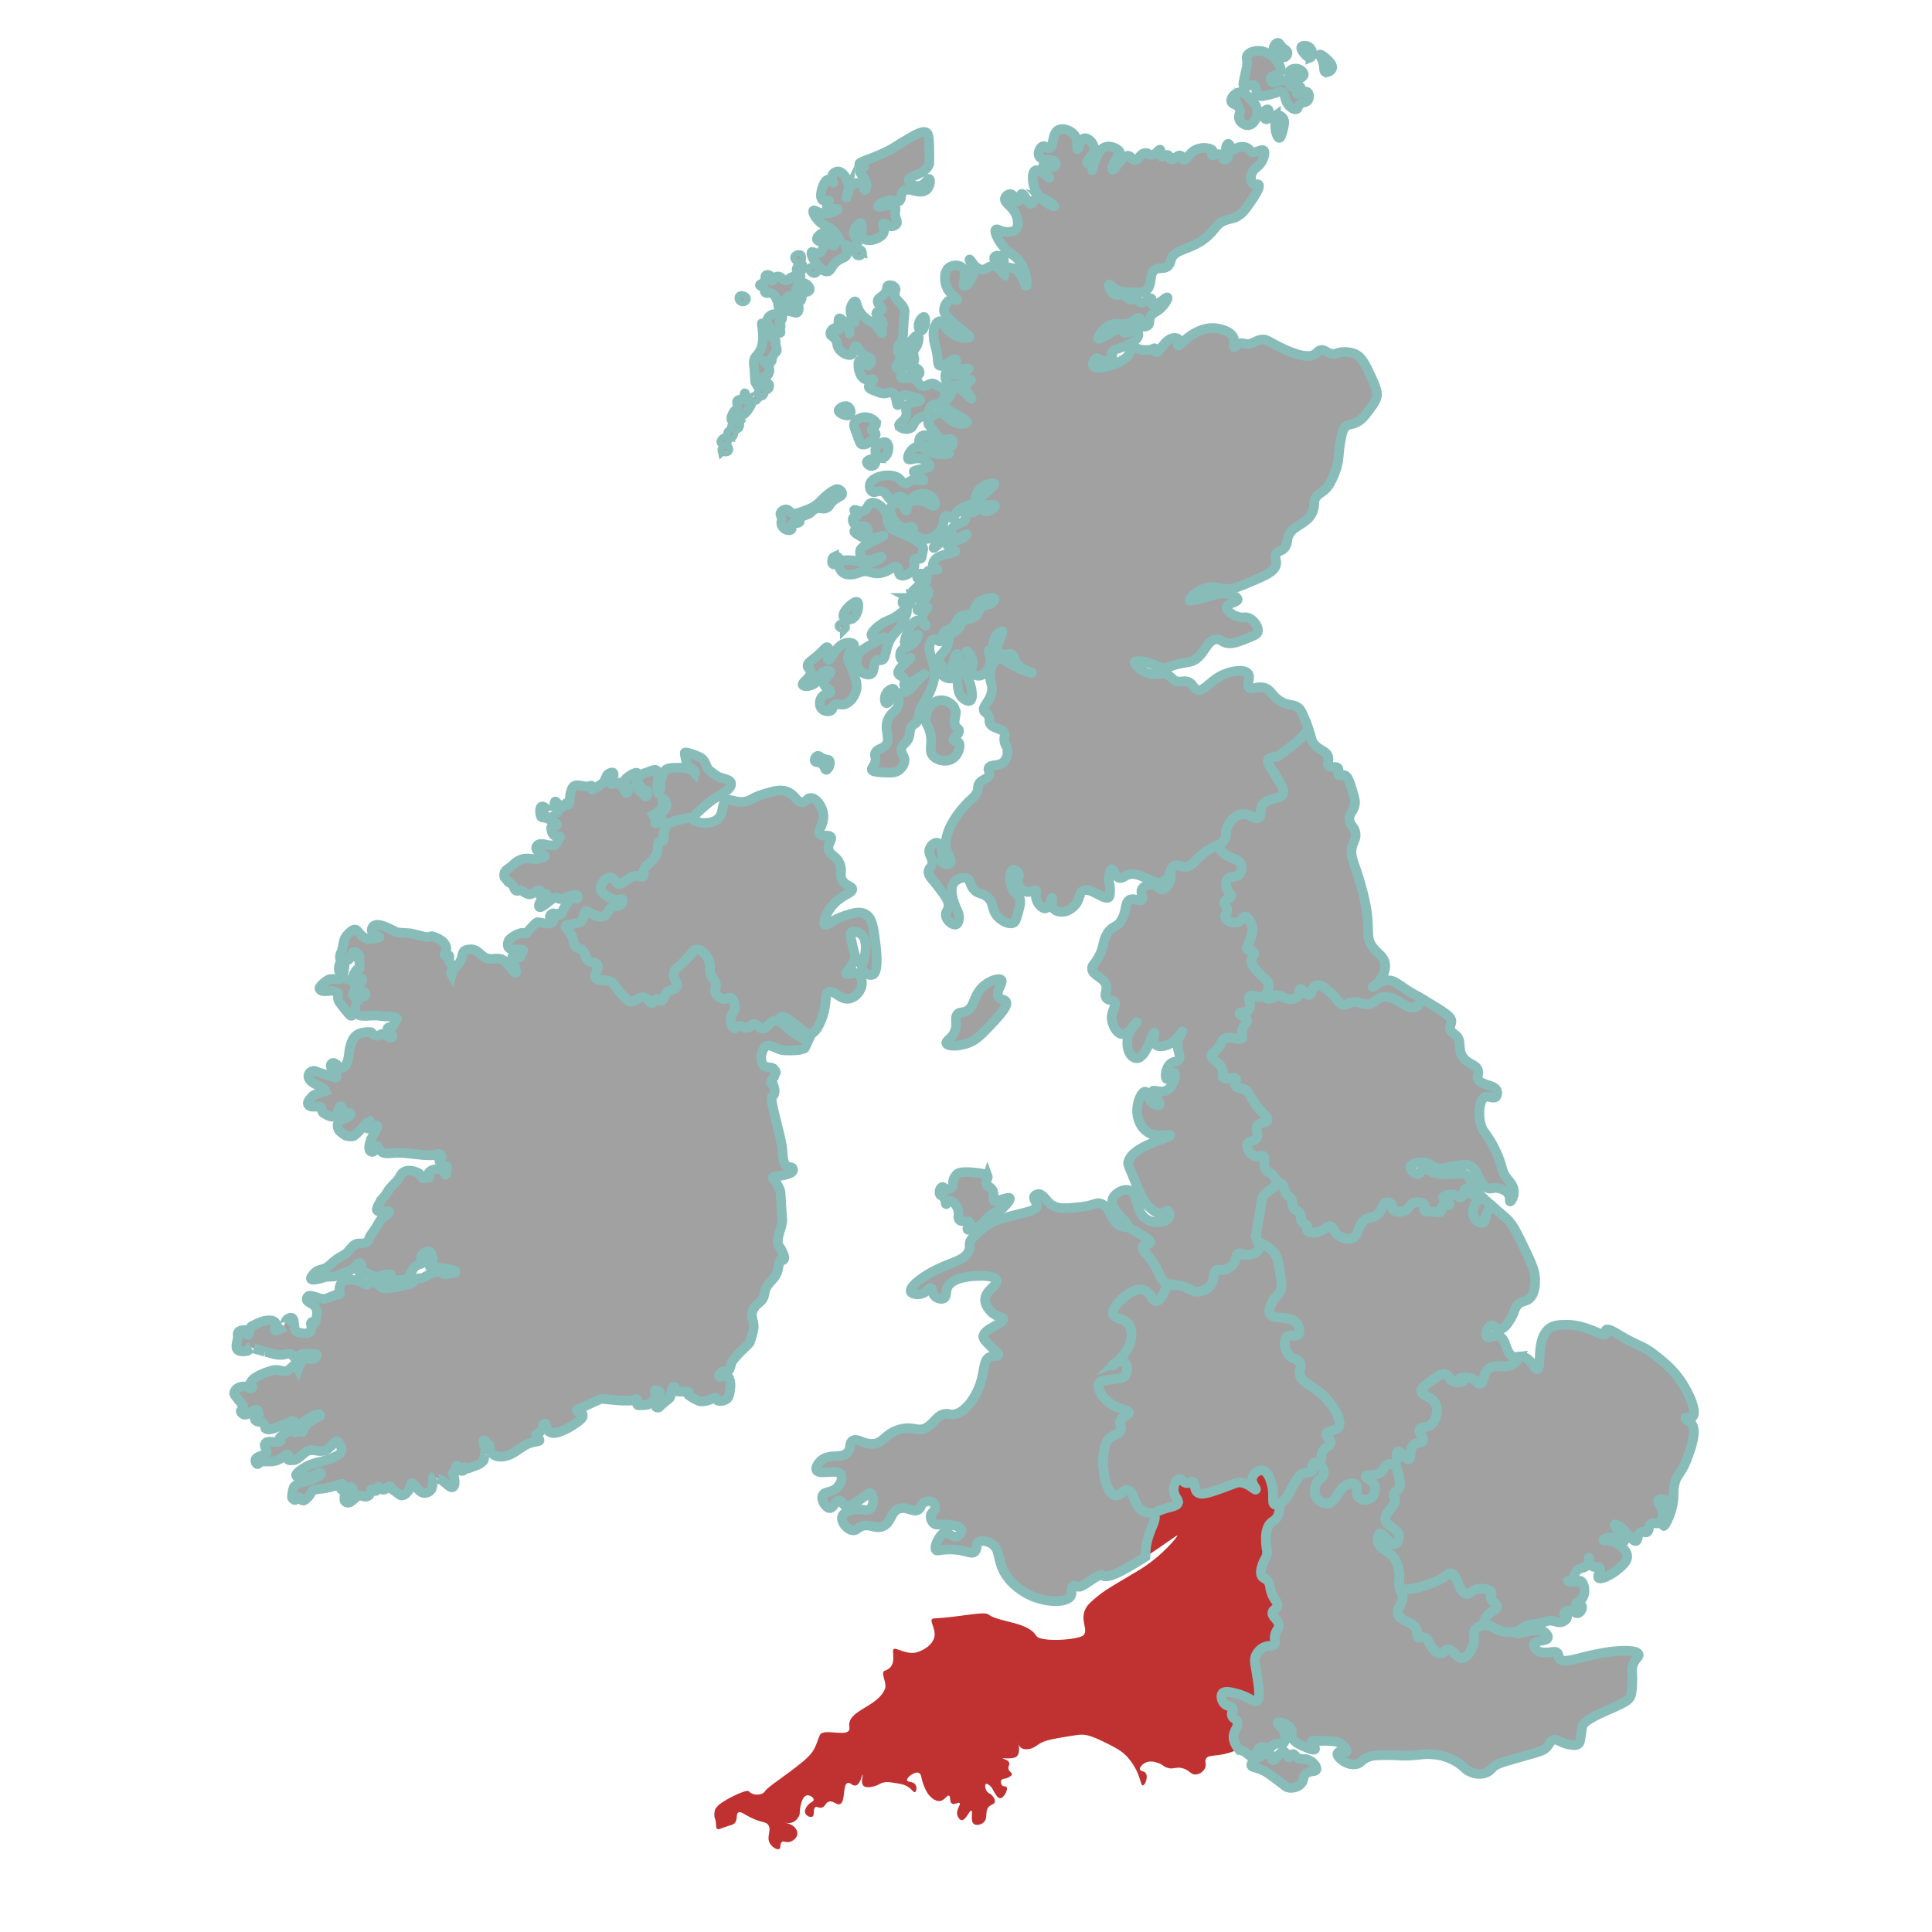 <?xml version="1.0" encoding="UTF-8"?>
<svg id="Layer_1" xmlns="http://www.w3.org/2000/svg" version="1.1" viewBox="0 0 2000 2000">
  <!-- Generator: Adobe Illustrator 29.1.0, SVG Export Plug-In . SVG Version: 2.1.0 Build 142)  -->
  <defs>
    <style>
      .st0, .st1 {
        fill: #a1a1a1;
        stroke: #88bcb9;
        stroke-miterlimit: 10;
        stroke-width: 10px;
      }

      .st2 {
        fill: #c03231;
      }

      .st2, .st3, .st1 {
        isolation: isolate;
      }
    </style>
  </defs>
  <path class="st2" d="M1277.08,1796.13c.93-5.63,5.68-9.7,3.68-14-1.41-3.02-4.64-2.89-5.52-6.26-.9-3.42,1.95-5.37.74-7.73-1.24-2.41-4.6-1.17-7.73-3.68-3.44-2.76-4.99-8.75-2.95-11.42,2.33-3.04,9.02-1.35,14.36,0,13.88,3.51,18.04,9.67,21.36,7.73,4.01-2.34,2.22-13.77,0-27.99-1.62-10.4-3.32-15.11-.37-20.26.43-.74,3.59-6.26,9.58-8.1,4.32-1.33,7.02.2,8.84-1.84,1.81-2.03-.12-4.38.74-9.58.98-5.93,3.99-5.94,4.05-9.94.11-6.47-7.7-9.04-6.63-14,.71-3.29,4.34-3.1,5.16-6.63.82-3.57-2.61-4.97-5.52-11.79-3.19-7.45-1.06-10.39-4.79-14.36-2.64-2.81-4.43-2.1-5.89-4.79-1.95-3.56-.52-7.95.74-11.79,1.79-5.48,3.42-5.84,4.42-9.94,1-4.12-.33-5.05-.74-11.79-.34-5.62-.91-14.85,4.42-20.99,2.11-2.44,3.13-2.06,5.16-4.05,2.62-2.58,4.98-7.26,4.46-16.4-1.83,1.04-3.78,1.67-5.2.93-3.55-1.86.38-10.1-3.31-22.1-1.26-4.1-3.85-12.49-9.39-13.26-4.38-.6-9.66,3.69-10.5,8.29-1.04,5.67,4.91,10.58,3.87,11.6-1.12,1.1-6.64-5.85-14.92-7.18-5.09-.82-7.08,1.16-19.34,5.52-14.37,5.12-22.64,7.96-26.52,4.42-3.52-3.22-1.76-10.19-4.97-11.05-1.83-.49-2.71,1.67-5.52,1.66-4.15-.02-5.5-4.74-8.29-4.42-2.96.34-5.69,6.19-5.52,11.6.23,7.35,5.65,9.47,4.42,13.26-1.34,4.14-8.43,3.45-19.89,8.29-2.22.93-4.21,1.92-6,2.89.37.24.71.55,1.03.98,3.23,4.4-2.53,11.68-6.08,23.76-1.78,6.07-2.81,12.69-2.83,19.92,19.02-12.14,32.59-22.72,33.13-22.14.67.71-15.58,21.48-40.85,36.62-2.04,1.22-5.7,3.34-15.24,9.02-15.72,9.35-20.81,12.54-27.01,17.74-6.09,5.11-9.13,7.67-11.27,11.27-7.46,12.56,2.61,22.51-2.73,28.48-4.57,5.1-44.76,7.66-48.86.92-9.16-15.05-38.29-13.73-49.83-22.36-4.55-3.4-29.14,2.82-56.34,4.23-6.96.36,3.89,11.78,0,21.13-4.4,10.58-17.69,13.94-18.31,14.08-12.15,2.89-24.2-8.57-23.94-1.41.25,6.99,2.22,16.63-8.45,20.25-5.22,1.77,2.78,12.74,0,19.19-8.27,19.19-39.61,21.74-36.71,39.17,2.13,12.77-27.05-.04-30.63,8.45-4.8,11.37-4.17,16.16-17.17,27.03-17.51,14.65-36.74,26.17-39.88,31.34-2.19,3.61-11.67,4.94-16.46-.35-2.55-2.82-30.11,11.23-32.92,16.2-.29.51-1.32,1.14-1.82,2.38-.97,2.41-1.27,6.65-.56,8.71,2.51,7.36.47,10.42,2.91,11.88.87.52,1.68.1,5.55-1.32,9.89-3.63,10.38-2.99,11.88-4.49,4.1-4.09,1.13-9.59,4.23-11.36,2.65-1.51,5.71,2.01,14.53,6.07,10.97,5.06,13.93,3.17,16.37,6.87,3.87,5.86-2.54,12.09,1.85,19.28,2.52,4.12,7.47,6.72,9.51,5.55,2.06-1.19.34-5.75,2.9-7.39,1.78-1.14,3.27.62,6.6.26,4.12-.45,8.74-3.89,9.24-8.19.37-3.14-1.6-5.68-2.11-6.34-4.02-5.17-11.95-5.53-11.88-5.81.04-.2,3.89,1.39,7.92.26,4.98-1.38,7.42-6.12,7.66-6.6,1.47-2.96.54-4.09,1.32-8.72.36-2.15,2.01-11.87,6.87-12.94,3.09-.68,7.17,2.21,7.13,4.49-.04,2.37-4.52,2.56-7.39,7.39-.76,1.28-2.38,4.01-1.32,6.6,1.2,2.93,5.38,4.63,7.39,3.43,2.78-1.65.24-8.12,3.17-9.77,1.82-1.02,3.31,1.2,6.34.53,3.72-.82,3.72-4.67,7.13-6.07,4.66-1.92,8.22,3.8,11.88,2.38,6.03-2.35,2.54-20.24,7.92-21.92,2.78-.87,4.94,3.53,8.45,2.64,4.92-1.25,6.34-11.29,7.13-11.09.72.18-2.42,8.11.79,11.36,3.18,3.21,11.27.55,12.94,0,3.23-1.07,3.7-2.24,7.13-3.17,3.79-1.03,6.76-.57,12.15.26,6.54,1.02,9.97,1.55,13.73,3.96,4.51,2.89,5.85,6.15,7.39,5.55,1.59-.62,2.29-4.93.53-7.66-2.42-3.76-8.12-2.36-8.71-4.49-.79-2.83,7.97-9.83,12.41-7.66,3.07,1.5,1.59,6.16,6.34,16.37,2.01,4.33,3.46,6.04,4.23,6.87,1.3,1.41,5.99,6.49,11.09,5.81,4.99-.66,7.1-6.41,9.24-5.55,2.1.85.36,6.44,3.17,8.19,2.66,1.65,6.6-1.88,7.92-.53,1.56,1.6-3.86,6.64-2.38,12.41.58,2.25,2.32,5.08,4.49,5.28,4.43.41,7.96-10.42,10.04-9.77,2.01.63-1.48,10.7,2.64,13.73,2.51,1.84,7.53.86,10.3-1.85,4.69-4.58.47-11.68,5.55-16.37,2.52-2.33,5.17-2.08,5.81-4.49.73-2.76-2-5.87-2.64-6.6-2.31-2.64-3.84-2.14-5.55-4.49-2.02-2.79-2.32-6.89-1.06-7.66,1.35-.82,4.49,2.13,4.75,2.38,1.77,1.69,2.19,3.1,3.43,5.28,1.9,3.35,3.94,6.95,6.34,7.13,4.07.31,8.87-9.23,6.87-11.62-.95-1.13-2.92-.04-4.49-1.58-1.33-1.31-1.83-3.96-.79-5.55,1.26-1.92,3.8-.73,7.92-3.17,1.42-.84,2.78-1.65,2.91-2.91.18-1.84-2.51-2.31-3.43-5.02-1.03-3.01,1.55-4.63.53-7.13-1.3-3.19-6.74-3.64-6.6-4.23.09-.37,2.25-.04,4.49,0,2.01.03,7.22.12,9.77-1.85,3.22-2.49,2.86-8.81,2.34-12.75-.32-1.13-.4-2.17-.43-2.79-.06-.36-.09-.57-.06-.58.03,0,.04.22.06.58.09.58.27,1.57.43,2.79.29,1.02.78,2.1,1.62,2.98,2.31,2.41,6.16,2.18,7.39,2.11,5.25-.3,8.81-3.26,11.36-5.02,6.21-4.3,15.32-5.77,33.54-8.72,6.25-1.01,9.44-1.51,12.68-1.32,2.44.14,7.85.7,21.39,7.39,12.49,6.18,18.74,9.27,24.82,16.11,4.58,5.14,7.49,10.56,8.45,12.41,5.19,10.05,5.07,16.62,7.13,16.64,2.44.02,5.97-9.13,2.9-12.94-1.85-2.29-5.15-1.48-5.81-3.43-.72-2.11,2.33-5.53,5.55-7.13,5.37-2.68,11.42-.43,14,.53,4.68,1.74,4.18,3.05,8.19,4.49,6.77,2.43,8.92-1.08,15.85.53,7.86,1.82,8.73,7.15,14.53,6.6,3.75-.36,7.3-2.97,8.98-6.07,2.39-4.44-.61-6.96,1.32-10.3,2.6-4.5,9.15-1.83,22.98-5.81,7.39-2.13,7.99-3.6,11.5-3.18-5.66-6.86-6.45-11.92-5.87-15.46Z"/>
  <g>
    <g class="st3">
      <path class="st0" d="M851.81,785.08c-3.16-1.44-3.76-2.96-5.28-2.64-2.07.43-3.8,3.8-2.9,5.55.88,1.71,3.57.45,6.6,2.38,3.69,2.35,3.34,6.56,5.02,6.6,2.19.06,5.35-7.07,3.17-9.77-1.15-1.43-2.8-.38-6.6-2.11Z"/>
      <path class="st0" d="M805.01,1056.7c-1.06-.25-2.13-.28-3.27-.03-5.86,1.31-7.74,8.8-12.91,7.96-3.73-.6-4.72-4.83-8.38-4.6-3.21.2-3.51,3.52-7.14,3.9-3.45.35-4.73-2.51-8.15-1.79-2.64.55-3.11,2.5-4.72,2.23-2.21-.37-3.93-4.51-4.04-8.28-.2-6.67,4.74-8.16,4.49-14.52-.16-4.02-2.32-8.41-5.08-8.95-1.71-.35-2.24,1.09-4.62,1.41-4.29.58-9.78-3.1-10.83-7.4-.77-3.15,1.39-4.36.69-8.28-.54-2.99-2.15-4.21-3.69-6.56-4.38-6.68-.52-10.84-3.71-18.27-2.29-5.32-7.69-11.14-12.68-10.68-2.95.27-3.61,2.54-9.71,9.17-9.5,10.32-12.97,10.33-13.75,15.1-1.09,6.67,5.09,10.23,2.75,14.53-2.09,3.85-7.5,1.92-11.14,7.05-2.27,3.2-1.97,6.52-4.17,7.03-1.96.46-3.15-1.96-5.4-1.47-2.36.51-2.37,3.46-4.36,3.95-2.73.67-3.98-4.49-8.25-5.7-5.82-1.66-10.15,6.02-15.79,4-.55-.2-1.95-1.61-4.77-4.46-5.1-5.15-7.68-8.66-8.34-9.62-2.04-2.93-1.65-2.91-2.6-3.93-5.87-6.29-16.07-1.75-18.79-6.1-2.43-3.9,4.37-9.7,1.64-14.02-2-3.17-6.19-.9-10.02-4.8-3.35-3.39-1.66-6.65-5.5-10.12-2.74-2.48-4.03-1.21-6.55-3.55-3.52-3.28-1.68-6.38-4.93-12.56-2.9-5.5-6.46-7.01-5.66-8.74.71-1.57,3.75-.72,11.2-2.87,2.24-.64,3.36-.97,4.07-1.47,4.59-3.25,2.82-9.97,5.75-11.03,1.77-.64,2.84,1.66,7.65,3.68,2.9,1.22,6.63,2.78,10.1,1.74,5.15-1.55,4.12-7.12,10.05-9.69,3.83-1.67,6.5-.31,8.7-2.88,1.41-1.65,2.07-4.24,1.16-5.16-.75-.76-2.14.04-4.22.34-5.14.75-9.56-2.24-12.08-3.92-2.87-1.93-5.29-3.55-5.92-6.55-.59-2.78.69-5.15,1.29-6.26,1.55-2.88,5.22-6.74,8.81-6.21,4.15.61,4.55,6.54,8.67,6.87,1.12.09,2.92-.98,6.5-3.14,6.13-3.69,5.64-4.1,7.52-4.69,5.46-1.73,9.45,1.69,11.19-.36,1.2-1.43-.55-3.31.5-6.63.73-2.31,2.23-3.51,3.94-5.11,4.39-4.1,7.86-7.34,9.42-11.43,2.22-5.8-.25-11.02,2.58-12.51,1.4-.75,2.97.03,4.04-1.2.97-1.11.6-2.83.45-3.85,0,0-.72-5.16,2.7-11.11,2.07-3.6,6.22-4.66,14.43-6.67,2.61-.64,5.94-1.31,9.87-1.79,1.04-.13,2.11-.24,3.23-.34,5.83-7.01,17.68-16.5,19.58-17.91,4.59-3.43,23.53-11.75,19.53-18.86-1.72-3.04-10.22-4.16-13.11-5.72-.71-.38-8.9-6.2-9.39-6.8-3.6-4.28-2.97-8.83-7.9-12.46-1.85-1.36-15.2-6.74-17.06-5.42-.45.33,1.96,11.98,2.64,12.99,1.75,2.62,9.1,4.7,7.98,8.41-4.71-5.26-9.22-5.8-14.68-5.83-3.07-.02-12.5-.31-15.11,1.64-2.93,2.19-5.62,10.06-6.07,13.65-.24,1.84.66,11.2.61,11.23-6.09,4.13-3.36-13.6-3.12-14.8l.02-.19c.6-11.75-2.2-10.24-10.32-7.21-5.11,1.92-11.18,2.92-10.15,10.56.34,2.57,5.41,9.36,8.39,8.85.66-.12,1.26.44,1.25,1.12-.02,1.42-.24,2.8-.64,4.16-.29.98-1.59,1.15-2.15.29-2.6-4.03-6.36-5.48-8.54-8.99-2.92-4.69,3.36-11.06.96-14.71-1.55-2.36-13.51,5.18-13.66,8.43-.3,6.77,5.36,4.91,3.46,11.24-.33,1.08-1.79,1.21-2.25.19-.96-2.11-2.45-4.52-3.18-5.57-.18-.26-.22-.56-.18-.88.17-1.03-.05-1.97-.64-2.81-.14-.2-.34-.34-.56-.41-1.54-.55-3.14-.43-4.78.36-1.23-.81-5.32,1.84-6.06.32-.32-.67,8.76-16.53-2.47-10.13-2.19,1.25-3.03,7.46-5.8,9.65-1.18.94-6.79,4.6-9.94,6.47-.91.54-2.01-.28-1.77-1.31.3-1.31.58-2.66-.17-2.7-1.31-.05-4.05,1.41-4.56,1.26-1.78-.52-10.08-2.24-12.3-1.23-4.98,2.29-4.96,11.78-5.79,18.59-.14,1.13-1.65,1.49-2.22.51-1.91-3.27-2.57,3.8-6.3,2.97-2.52-.55-6.45-10.24-6.93-2.89-.17,2.64,5.25,4.63,3.51,8.67-.01.03-4.71,1.94-7.04,2.94-.65.28-1.38-.07-1.61-.76-2.53-8.2-10.95-13.4-9.52-1.33.79,6.68,2.9,3,7.7,5.46,1.19.61,10.46,4.75,9.69,6.6-1.24,2.94-8.39-2.28-5.27,7.28,1.66,5.06,5.23,4.35,7.5,4.31.83-.01,1.3.97.79,1.63-1.3,1.68-3.28,5.11-3.6,6.14-.07.26-.23.5-.44.65-2.48,1.7-1.88.85-5.89,1.08-3.13.19-13.03-4.57-14.64,2.28-.69,2.94,4.19,5.57,8.18,7.68,1.01.53.8,2.05-.32,2.26-2.06.38-3.24,1.65-6.69,2-5.27.53-9.61-1.58-15.29-.02-5.86,1.62-7.95,4.49-12.04,7.89-.56.46-5.84,4.1-6.08,4.73-2.61,6.67.3,6.59,3.49,11.19.14.2.34.35.57.45,2.48.94,4.2,2.67,5.17,5.2,1.12,3.45,3.11,4.34,5.98,2.66.39-.23.88-.2,1.25.05,2.06,1.32,5.72,4.06,8.64,4.38,3.3.36,8.58-5.42,10.98-4.08,2.04,1.13-1.57,4.66,1.2,6.62,1.76,1.24,2.74-.99,3.64-2.66.47-.84,1.68-.81,2.12.05,3.15,6.1-6.22,3.65-7.78,10.62-1.71,7.71,9.88-3,10.37-3.36,10.3-7.73,6.09-1.68,13.23-2.43,1.03-.1,18.93-8.79,16.26-1.02-.24.72-1.07.98-1.73.62-5.23-2.81-12.78,9.02-14.93,15.85-.29.91-1.44,1.12-2.05.41-1.14-1.33-1.78-.79-3.1.39-.61.54-1.51.27-1.84-.48-.89-2.08-4.38-.49-5.04,2.11-.57,2.28,6.82.25,3.17,5.53-3.24,4.69-14.63-.13-16.54.76-2.1.98-8.09,7.96-11.06,11.38-.45.52-1.19.5-1.72.07-3.07-2.49-15.69,4.26-16.89,8.35-3.27,11.17,8.14,7.63,14.63,8.61,1.13.18,1.36,1.68.38,2.26-2.1,1.25-1.93,3.16-2.45,4.95-.39,1.35-2.38,1.06-2.36-.33.04-3.26-.61-6.99-4.12-4.38-.92.68-2.85,7.38-2.64,9.31.52,5.08,3.03,2.8,4.03,7.09,3.41,14.73-7.55-6.73-14.14-8.99-6.18-2.12-10.43.92-16.13-1.33-6.43-2.55-8.65-9.67-17.07-8.99-9.46.75-6.1,5.17-9.62,11.99-2.62,5.06-7.91,7.29-9.46,13.98-1.68-2.87,2.44-5.15,1.58-7.72-1-2.98-2.65-3.22-3.81-5.72-.78-1.7,1.08-4.42-.2-6.22-.4-.57-1.69-.25-3.09.23-1.08.39-2.04-.84-1.39-1.8,5.65-8.39-3-15.78-13.21-18.38-.21-.06-.42-.05-.62,0-1.49.43-2.98.82-4.49,1.2-.23-.03-12.96-3.13-14.22-3.51-4.97-1.46-11.47-.65-16.5-1.79-4.14-.94-24.2-14.83-26.5-2.86-1.31,6.83,17.81,7.41,1.49,9.55-4.56.6-5.95,1.06-10.81-2.38-6.22-4.4-5.63-12.49-15.72-1.89-4.45,4.67-4.06,9.36-5.43,15.31-1.02,4.43-1.94,2.56-2.48,7.98-.32,3.29,3.01,6.1,9.1,2.72,1.37-.76,1.87-3.85,2.98-5.4,1.41-1.99.52-2.69,3.22-2.65,1.48.02,3.08,1.99,4.76,3.68.59.59.43,1.6-.33,1.95-1.9.88,1.38,5.14.77,6.45-.48,1.05.44,3.75-.02,5.05-.45,1.24-2.86.51-3.39,1.64-1.01,2.13-7.74,8.91.59,10.38,1.38.24,2.46-.38,3.45-1.31,1.03-.98,2.59.34,1.83,1.54-2.67,4.13-5.39,8.74-4.89,10.07,1.5,3.9,6.39-1.33,8.64,4.66.29.77-.29,1.56-1.1,1.62-3.27.22-6.46,3.4-8.27,7.19,0,0,0,0,0,0,.25-.91.4-1.55.39-1.76-.23-5.85-.06-5.43-2.04-5.05-1.59.31-2.85-1.36-2.14-2.84,2.04-4.25,4.22-8.08.23-12.38-.05-.06-7.23-2.3-9.02-2.89-.28-.09-.57-.13-.87-.09-2.48.41-13.6.03-14.28.19-2.64.63-11.65,7.63-10.73,9.92,2.01,4.95,10.51,1.42,14.13,2.41,9.22,2.51,3.19,2.85,5.62,10.11.41,1.22,7.73,10.62,11.74,14.97,1.03,1.12,2.88.68,3.33-.78.61-1.97,1.46-4.63,2.21-7.08,0,0,0,0,0,.01t0,.02c-.47,4.12,1.2,7.85,6.57,8.42,6.54.67,12.28-1.08,19.1.19,5.41,1,18.58-.21,17.5,3.43-1.58,1.99-2.87,4.49-3.55,6.43-.78,2.17-6.16.75-6.34,3.51-.03.58,5.82,6.31,5.24,8.04-.97,2.86-7.93-1.79-10.62-2.71-.31-.1-.66-.04-.95.13-.74.46-1.51.86-2.29,1.2-2.09.91-4.54.55-6.2-1.04-.61-.58-1.2-1.21-1.75-1.87-.23-.26-.56-.43-.91-.43-13.11-.22-18.51,3.26-21.53,17.02-1.11,5.06-.9,18.63-8.12,20.1-2.92.59-6.73-7.07-10.32-4.77-5.74,3.67,10.16,14.69,3.74,14.84-1.02.03-19.24-6.03-19.95-6.39-4.53-2.23-9.05,1.81-7.98,6.07,1.85,7.43,15.77,9.09,17.68,14.1-1.31.36-13.29,4.31-13.65,5.18-.62,1.52-9.97,8.64-.76,11.16.29.08,6.51,0,8.27-.22.42-.05.85.11,1.09.45,1.21,1.64.79,4.93,2.69,6.18,3.53,2.32,9.86,6,13.63,2.64.74-.66,2.97-14.65,6.02-7.71.98,2.23-7.1,2.54-3.27,6.84,2.63,2.95,12.19-5.27,11.63-.08-.56,5.18-17.58,3.57-12.27,15.55.93,2.12,5.27,4.77,6.21,5.54,1.72,1.41,6.68,1.88,8.85,1.38,3.26-.74,16.29-16.68,16.48-16.66,3.7,2.67-6.09,4.86-1.7,8.39,2.7,2.17,7.17-4.48,10.2-2.4,1.48,1.67-7.11,13.52-7.06,15.43,0,.2,0,.39-.08.57-1.04,2.66-2.6,9.32.81,10.58,3.62,1.35,3.6-2.5,4.66-5.2.38-.98,1.75-1.05,2.21-.11,4.74,9.76,9.71,6.63,19.83,6.49,12.17-.18,24.52,3,36.47,2.62,3.93-.13,6.54-3.1,9.17-.39,2.57,2.64-2.25,5.21-1.71,6.38,2.47,5.37,3.88,3.48,7.66,5.56.52-1.7-.38,8.69-.58,8.75-1.67.49-2.74-5.69-4.4-6.16-2-.56-8.73.41-10.23,1.2-5.69,3-3.25,3.94-2.45,6.44.23.74-.27,1.51-1.03,1.58-1.84.2-3.68.36-5.53.5-.45.04-.89-.22-1.12-.61-.92-1.59-1.98-3.07-3.2-4.45-.11-.12-.24-.23-.39-.3-5.29-2.6-11.52-4.15-16.53-.71-1.16.79-3.68,5.63-4.84,7.13-3.07,3.96-7.91,7.56-10.66,12.23-2.38,4.02-3.56,5.39-6.2,8.37-2.89,3.27.13-.39-3.09,5.03-5.57,9.39.62,7.89,9.46,6.88,1.04-.11,1.74,1.1,1.1,1.92-2.46,3.19-6.94,4.47-9.24,8.14-3.45,5.55-5.34,9.48-9.39,14.6-1.82,2.31-1.87,5.94-4.28,7.7-3.57,2.61-8.73.3-12.55,2.54-3.5,2.05-5.75,6.41-8.77,9-1.91,1.62-7.25,4.33-9.54,5.91-3.94,2.69-7.59,6.93-11.52,9.2-3.92,2.25-7.99,1.44-11.55,4.99-11.49,11.47,4.03,6.62,10.41,4.71,3.47-1.04,8.37-.09,11.23-1.03,3.71-1.23,13.72-5.68,16.05-6.48.06-.02,4.93-3.55,6.26-6.35.18-.37.53-.62.93-.68,1-.16,1.73-.03,2.13.29,3.49,2.96-3.06,10.75.6,13.67,2.62,2.09,2.4-4.62,3.48-4.85.99-.21,9.46,5.26,12.64,5.24,1.28-.02,14.31-4.68,14.98-2.19.86,3.21-13.11,3.66-11.05,9.86,2.51,7.56,12.48-3.12,15.22-3.91,4.95-1.43,8,.58,12.52-2.62,4.03-2.85,4.86-8.78,8.38-11.93,3.14-2.82,8.35-2.09,10.52-6.24.89-1.69-8.79-1.35-1.97-7.33,6.23-5.45,9.67.42,9.76,6.22.04,3.62-4.65,4.11-2.91,7.86,1.23,2.63,4.35-.52,5.84.05,3.33,1.26,13.85,1.54,19.73,3.61,1.22.43.98,2.28-.31,2.37-3.35.23-6.32,1.26-9.81,1.17-2.64-.07-5.04-2.52-8.02-2.32-6.75.43-10.55,4.88-15.73,6.56-1.3.42-3.8-.07-5.58.72-3.34,1.49-2.67,3.48-4.53,4.36-4.71,2.22-25.81,6.39-29.58,5.52-3.58-.82-6.15-6.03-9.51-6.32-1.91-.17-4.06.92-5.76,1.03-.42.03-.76.28-.95.65-1.06,2.09-3.6.25-3.64.2-1.55-1.54-3.43-2.5-5.65-2.88-.08,0-12.97-4.3-17.65,1.15-2.22,2.56-3.54,7.61-2.08,11.01.35.8-.25,1.7-1.13,1.65-5.35-.28-10.66,4.31-16.2,4.51-3.11.11-13.69-5.23-15.83-2.63-4.56,5.55,4.69,6.96,7.09,10.06,3.99,5.15,2.11,10.03.71,16.67-.17.79-1.04,1.24-1.73.85-1.27-.71-1.76-2.42-2.96.23-.65,1.43,1.44,3.65,1,4.37-2.58,4.21.68,4.08-4.74,5.98-2,.7-9.8-.33-11.58-2.2-3.82-4,.68-18.59-9.16-12.45-.01,0-.02.02-.03.03-1.97,1.6-4.44,9.04-3.23,8.02-1.91,2.01-5.36,2.98-8.36,3.7-1.03.25-1.83-.85-1.33-1.78,5.19-9.43-6.12-9.89-12.98-7.53-2.28.79-10.21,4.06-11.7,5.56-1.59,1.61-.74,8.85-3.14,8.27-2.54-.61,1.55-5.7-4.85-4.93-8.38,1.01-4.62,5.55-5.69,9.43-2.25,8.17-2.99,13.8,8.55,12.43,5.16-.61,2.58-3.74,4.8-4.69-1.67.94,15.7,5.37,15.39,5.34,6.78,1.42,9.63,3.49,17.14,3.16,3.44-.15,5.69-2.01,9.28-.9,2.56.79,4.96,7.84,8.31,7.37,6.76-.93-.19-3.13,1.6-6.52,1.04-1.96,11.56-1.08,15.92-.83.85.04,1.38.98,1,1.76-3.21,6.43-8.64,2.03-10.73,2.82-.91.35-1.67.16-3.5,1.31-1.49.93-4.75,8.2-5.28,9.71-2.18-4.38,2.76-4.42-2.84-4.86-.62-.04-7.03,6.51-8.98,6.9-3.57.72-8.01-1.61-11.86-1.2-5.93.61-20.41,6.23-23.8,10.74-1.87,2.48-1.88,2.59-3.11,4.82-.28.52,3.92,1.36,3.46,2.14-2.31,3.92-4.78-.95-9.69-.58-3.87.29-8.71,2.23-9.32,7.19-.24,1.83,9.01,11.81,9.22,12.68.52,2.19-3.04,5.12-2.34,6.29,6.5,10.8,17.24-11.43,18.53,2.52.24,2.54-5.6,1.83-3.81,5.6,1.69,3.61,6.73,1.63,8.7,3.76,3.58,3.87-.7,6.03,5.58,6.51,4.25.32,14.19-5.17,18.89-6.24,6.86-1.56,1.79-3.36,6.87-2.26,2.72.59-2.66,5.08.1,5.71,4.79,1.07,19.16-14.12,26.38-12.91,1.25.21,1.31,2.03.1,2.36-6.16,1.72-16.42,9.44-16.61,14.77-.04,1.02-1.15,1.6-1.94.99-1.02-.81-1.93-1.63-3.38-1.65-1.07-.01-1.56,1.15-2.24,2.02-.56.7-1.63.51-2.04-.29-1.61-3.27-7.37.21-10.13,2.3-1.14.86-4.31,3.29-4.58,3.51-1.12.89,2.61,2.72.37,3.97-4.09,2.25-11.97-1.24-14.77,1.43-3.78,3.59,2.72,7.4.22,11.3-1.26,1.98-13.77,2.42-10.68,9.15,2.02,4.42,3.58-.97,6.74-1.06,6.05-.18,10.15.91,16.18-1.48,2.35-.93,6.01-4.18,9.16-5.68,1.06-.5,2.15.66,1.56,1.69-2.26,4,.48,4.66,5,4.24,6.6-.61,10.51-8.47,16.3-10.05,6.45-1.75,10.7,2.55,18.18-.71,2.73-1.2,9.13-8.84,10.32-9,2.24-.31,5.7,6.93,5.51,9-.44,4.7-4.48,5.62-8.21,7.63-9.15,4.93-19.38,4.43-28.54,9.67-8.85,5.08-16.92,11.37-2.86,11.43,5.46.03,11.17-2.6,16.61-5.05,1.32-.59,2.35,1.23,1.18,2.1-4.08,3.03-7.83,4.91-14.06,6.73-4.63,1.34-11.05,1.53-13.97,6.6-.67,1.15-2.14,9.97-1.54,10.72,3.62,4.59,4.4.42,6.75-.74.52-.26,1.16-.04,1.49.44,2.25,3.44,3.14,4.88,8.46-.75,4.73-5.02,1.27-6.48,8.64-7.89,2.6-.5,9.11-.84,13.79-2.15.75-.21,8.21-2.27,12.26-3.62,1.03-.34,1.79.99.98,1.72-1.42,1.29-2.95,2.71-1.6,3.94,4.01,3.68,8.74-4.42,11.21-1.63,3.15,3.56-3.31,4.56-5.81,4.3-.62-.06-1.19.34-1.33.96-.59,2.65-1.11,7.91-.27,8.74,5.28,5.27,9.73-4.13,14.64-5.69,3.03-.96,4.82,2.2,9.07.57,3.52-1.35,1.73-5.4,3.91-7.24.57-.47,3.04,2.89,4.87,1.61,1.54-1.07,1.7-1.83,1.48-2.63-.38-1.34,1.34-2.22,2.12-1.07.85,1.25,1.73,2.48,3.76,2.63,2.64.2,5.4-3.86,6.02-3.8,3.59.35,1.21,2.42,3.99,3.93,1.76.95,7.66,5.78,8.51,5.79,5.37.08,9.36-6.49,10.11-11.82.15-.99,1.36-1.37,2.05-.65,3.31,3.49,7.59,10.52,12.56,9.87,12.17-1.6,5.42-15.24,9.6-17.75-1.52,1.18,6.6,4.23,7.83,4.53.16.03.3.1.43.21,1.88,1.45,7.38,6.67,9.07,7.06,5.27,1.23,4.13-9.42,1.96-13.6-.35-.69.07-1.53.81-1.72,6.51-1.6.48-3.57,2.58-6.95,1.03-1.67,3.43,5.26,4.87,5.36,3.18.24,3.22-.98,2.94-2.44-.25-1.27,1.4-2.04,2.13-.98.11.18.23.35.34.53.27.44.91.68,1.4.52,2.27-.69,4.5-1.51,6.69-2.44.02,0,.06-.03.09-.03,3.87-1.16,7.28-2.75,9.87-5.87.16-.19.25-.43.26-.68.1-1.29.91-5.98.91-5.97.25-2.76,1.79-6.22-.66-8.99-.45-.51-.27-1.25.26-1.67.87-.71-2.48-3.39-.06-3.63,1.88,1.22,2.84,4.61,4.19,4.26.75-.19,1.41.54,1.36,1.33-.72,11.26,10.78,13.75,21.1,9.21,7.42-3.26,13.08-9.47,20.72-11.99,8.52-2.82,13.59-.11,6.56-7.69-.59-.64-.33-1.67.49-1.98,4.27-1.64,6.61-4.94,6.82-9.36.06-1.21,1.67-1.58,2.25-.52,1.92,3.48.42,7.98,7.21,9.16,4.35.77,13.07-3.55,16.79-5.49,2.12-1.11,13.37-8.13,14.11-10.89,1.64-6.12-3.89-4.47-5.68-6.25-.63-.63-.31-1.73.54-1.99,4.46-1.32,21.83-10.02,24.23-10.56,3.12-.7,30.4,4.11,35.95.14.98-.7,2.26.23,1.86,1.38-.54,1.5-1.07,3.12.13,4.57.23.29.6.45.99.43,1.91-.12,8.61-.27,9.29-.56,3.12-1.32,7.41-5.65,9.24-8.66,1.6-2.62-3.06-4.28-1.4-6.43.5-.64,4.45,1.09,4.63,1.47,1.5,3.27.13,3.9-.64,8.11-.41,2.25-6.6,8.82-.53,8.41.33-.02.62-.19.82-.45,1.32-1.64,9.35-8.16,10.59-9.08.12-.09.23-.2.32-.33,1.89-3.01,1.17-8.21,3.34-11.13.81-1.08,2.5-.28,2.14,1.02-1.25,4.63,6.78,3.22,13.27,3.46,1.14.04,1.54,1.52.61,2.2-.21.15-.34.33-.38.55-.2,1.39,10.44,6.84,11.82,7.13,4.82,1,10.65-1.19,15.49-3.52.75-.36,1.69.11,1.74.94.23,3.58,9.88,3.49,12.78-1.76.68-1.24,4.79-15.1-.57-21.36-.51-.61-.96-1.2-1.68-.89-3.29,1.49-12.05,3.26-4.92-3.55,2.04-1.94,5.21.77,6.61-.71,2.96-3.11,2.17-4.46,3.84-8.96,2.05-5.52,17.69-19.09,18.62-20.61.84-1.36,3.67-11.35,4.1-14.5,1.29-9.57-5.5-13.18,1.41-22.77,2.37-3.3,6.24-4.96,8.28-8.56,1.86-3.29,1.47-7.16,3.06-10.56,2.74-5.88,8.08-8.97,10.96-14.77,2.3-4.63,1.96-10.23,3.99-14.74.32-.72,1.33-.81,1.73-.15,0,.01.02.02.02.04.28.45.89.57,1.35.3,4.14-2.48-5-15.17-5.19-15.98-2.27-9.27,5.19-18.25,3.99-28.04-.65-5.2-1.17-22.23-1.74-26.46-.45-3.38-4.37-10.29-7.68-13.84-.68-.73-.22-1.94.77-2.03,7.09-.61,24.17-2.84,19.13-9.15-.82-1.02-5.02-.24-7.46-3.48-2.6-3.46-2.46-14.12-3.06-18.08-2-13.17-11.81-45.93-10.97-50.89.45-2.63,3.25-1,3.31-8.15.01-.48-1.83-7.38-1.89-6.04-2.19-.72-2.7-1.8-1.52-3.2.55-1.4,1.38-2.61,2.48-3.65.21-.2.36-.48.39-.77.65-5.76,3.95-2.39-.23-7.97-2.05-2.74-8.31-.79-10.96-3.94-2.45-2.93-2.69-8.22-1.83-11.56,3.88-15.1,11.57-6.68,20.25-4.28,3.57.98,19.69.78,22.11-.92.44-.29,1.16.08,2.41-.92.14-.11,2.29-5.25,3.68-8.23-3.36-.91-6.25-2.1-8.72-3.37-11.5-5.93-16.94-15.25-23.19-16.73ZM676.89,843.16c3.35-2.03,7.19-4.71,7.82-5.85,1.81-3.26.96-6.12,1.01-9.27.02-1.03,1.37-1.39,1.89-.5,1.73,2.97,3.96,4.51.9,10.36-.8,1.52-11.34,7.41-4.05,9.61.86.26,1.02,1.4.25,1.86-1.38.82-3.2,1.88-5.09,2.95-.97.56-2-.66-1.28-1.51.54-.65.91-1.28,1-1.84.55-3.54-.35-4.12-1.77-3.93-1.1.15-1.62-1.3-.67-1.87Z"/>
      <path class="st0" d="M1041.56,1037.06c-1.46-2.87-5.63-1.63-7.73-4.97-3.62-5.75,5.26-14.9,2.76-17.68-2.18-2.42-12.62.45-19.89,7.73-9.64,9.67-7.78,21.18-17.13,24.86-3.8,1.5-6.01.35-8.29,2.76-3.55,3.77-.14,8.66-2.21,16.02-2.56,9.09-10.52,11.48-9.39,14.36,1.3,3.31,13.04,3.3,23.2-.55,8.2-3.11,14.24-9.48,25.97-22.1,12.56-13.5,13.99-17.92,12.71-20.44Z"/>
      <path class="st0" d="M353.74,1007.98c2.05.24,2.29-2.7,2.7-6.18s.82-6.16-1.23-6.4c-2.05-.24-4.04,2.38-4.45,5.86-.41,3.47.92,6.49,2.97,6.73Z"/>
    </g>
    <path class="st1" d="M1190.53,1286.4c-.63,1.78-6.04.82-7.37,3.68-1.33,2.87,2.67,6.97,6.26,11.42,13.12,16.24,10.18,24.08,19.15,27.99,5.58,2.43,6.45-.71,15.84,2.21,8.24,2.57,9.54,5.6,15.1,5.52,4.8-.07,10.7-2.42,14-7,4.53-6.29,1.62-13.27,5.89-15.47,2.27-1.17,3.27.7,7.37,0,4.64-.8,9.17-4.2,11.42-8.47,2.26-4.3,1.03-7.21,3.31-8.47,2.21-1.22,4.07,1.12,8.47,1.47,5.24.42,11.51-2.17,13.26-6.26,1.38-3.24-.94-5.35-2.21-11.05-1.01-4.54-.29-6.61,2.21-20.99,3.51-20.15,2.81-20.15,4.42-22.47,5.33-7.68,13.54-8.46,13.63-14.36.05-3.03-2.08-5.84-2.95-7-2.89-3.83-5.13-3.05-7.37-5.89-4.18-5.31.1-12.53-3.31-14.73-2.1-1.35-3.99,1.21-7.73.37-5.38-1.21-10.05-8.4-8.47-12.52,1.51-3.94,7.7-2.43,9.94-7,2.04-4.14-2.02-7.45,0-11.42,2.36-4.63,9.25-2.75,10.68-6.26,1.6-3.91-6.59-7.06-14.73-20.26-3.78-6.13-4.72-9.83-9.21-11.79-3.83-1.67-7.38-.81-8.84-3.31-1.61-2.76,1.5-5.81,0-7.73-2.18-2.79-10.08,1.93-12.89-1.1-1.4-1.52.07-3.23-.37-6.63-1.12-8.68-12.52-11.25-11.79-16.57.26-1.9,1.72-1.64,5.52-5.89,5.44-6.08,4.19-8.51,7.37-10.68,6.44-4.4,15.97,2.6,18.78-1.1,1.39-1.83-.92-3.55,0-8.1,1.17-5.78,5.72-7.06,5.16-10.31-.69-3.99-8.04-5.02-7.73-7,.29-1.86,6.73-.47,9.58-4.05,3.4-4.28-1.82-11.29,1.1-14,2.78-2.56,8.35,2.95,13.63.37,4.44-2.17,6.68-9.08,5.16-14-.87-2.79-2.35-3-7.37-8.1-6.27-6.38-10.25-10.42-9.94-15.1.27-4.19,3.78-6.15,2.58-8.47-1.28-2.47-5.74-1.16-7-3.68-.88-1.76.7-3.6,2.58-8.1.85-2.05,2.68-6.45,2.95-10.31.5-7.29-4.42-15.27-8.1-15.1-2.47.11-2.43,3.8-6.26,5.52-5.2,2.35-13.11-.91-14-4.79-.58-2.56,2.31-3.53,2.21-7.37-.11-4.17-3.58-5.33-2.95-8.1.79-3.47,6.68-3.56,7-6.63.18-1.76-1.71-2.29-3.31-5.16-1.97-3.51-2.73-9.15-.37-12.15,2.84-3.62,8-.61,11.79-4.42,2.52-2.54,3.31-7,2.21-10.31-2.08-6.26-10.12-6.06-16.94-11.05-2.62-1.91-5.3-4.79-7.48-9.23-2.44,1.11-5.44,2.36-9.18,4.63-14.27,8.64-15.56,17.69-24.58,17.68-4.89,0-7.03-2.66-10.5-1.1-3.93,1.76-5.49,7.09-6.14,11.97,1.07-1.16,1.55-1.91,1.77-1.76,1.7,1.14-2.76,14.04-8.45,14.44-3.18.22-3.98-3.64-8.98-4.75-4.45-.99-10.24.64-12.15,4.23-2.23,4.2,2.14,8.69,0,11.09-2.32,2.6-7.84-2.26-12.68,0-5.7,2.66-2.62,11.58-8.98,21.66-5.05,8-9.04,4.67-14.26,13.2-5.35,8.74-2.92,13.95-9.51,25.35-4.16,7.2-6.65,7.78-6.34,11.27.69,7.68,13.1,8.66,14.79,17.96.99,5.45-2.57,8.96,0,12.32,2.4,3.14,6.49,1.37,8.45,4.23,2.42,3.53-2.63,7.96-2.82,15.49-.19,7.91,5.05,16.88,10.56,17.61,3.27.43,6.65-2.04,9.41-4.91,2.33-3.96,5.03-6.63,5.84-7.47.14-.2.22-.31.24-.29.02.01-.07.12-.24.29-.71,1.01-2.94,4.46-5.84,7.47-1.25,2.12-2.39,4.6-3.08,7.38-1.87,7.57-.54,18.07,5.63,21.48.84.46,1.99,1.1,3.52,1.06,9.78-.25,16.2-27.29,17.96-26.76,1.01.31-2.4,8.95,1.41,12.68,2.87,2.81,8.41,1.42,9.86,1.06,11.28-2.82,17.36-15.21,17.96-14.79.36.25-3.24,3.93-4.58,9.51-2.29,9.53,4.14,15.78.7,20.07-2.01,2.51-4.53.77-8.1,3.52-5.94,4.58-6.42,15.18-4.23,16.2,2.14.99,6.61-7.16,8.1-6.34,1.76.98-.63,14.66-8.8,18.31-6.19,2.76-12.78-1.54-14.08.7-1.72,2.94,9.07,11.26,7.39,13.73-.68,1.01-3.19.66-4.93,0-7.37-2.78-7.15-13.21-10.21-13.38-3.79-.21-11.51,15.36-6.69,29.23.69,1.97,3.1,8.92,9.86,13.03,10.18,6.19,22.41,1.19,22.89,2.82.86,2.92-40.85,10.91-43.66,28.87-.2,1.26,2.45,7.55,7.75,20.07,5.99,14.15,8.88,20.75,15.49,26.76,6.75,6.13,10.6,5.51,11.62,5.28,3.16-.72,4.77-3.52,6.34-2.82,1.69.76,2.32,5.1.7,7.75-2.94,4.83-14.51,5.85-22.18,1.41-13.01-7.54-8.25-27.01-18.31-30.28-6.45-2.1-16.05,3.44-17.61,9.86-2.66,11,18.41,24.1,15.85,27.73-.14.2-.34.35-.58.45,19.01,9.74,24.41,14.29,23.72,16.26Z"/>
    <path class="st1" d="M1324.6,1030.8c3.08.33,3.1,1.94,7,2.95,3.23.84,9.02,1.24,11.79-1.84,2.69-3,.85-7.45,2.58-8.1,2.29-.87,5.64,6.85,9.21,6.26,3.45-.56,2.69-8.15,7-9.94,4.67-1.95,11.76,4.38,15.1,7.37,7.87,7.03,8.57,12.31,13.63,12.89,3.6.41,3.98-2.18,9.58-2.95,6.59-.9,8.89,2.31,14.73,2.21,7.17-.13,8.27-5.05,14.73-7,14.08-4.25,25.66,14.01,35.36,9.94,2.29-.96,4.74-3.3,6.43-8.84-5.89-3.41-11.87-6.68-17.52-10.46-8.44-5.64-11.36-8.37-16.64-8.45-9.04-.14-16.31,7.59-16.64,7.13-.26-.37,5.67-3.55,9.51-10.04.78-1.33,4.14-7.29,3.43-13.73-.87-7.92-7.19-10.54-12.41-17.17-8.87-11.25-2.12-18.29-8.45-47.8-3.13-14.58-7.92-29.05-7.92-29.05-4.44-13.39-7.36-18.75-5.55-26.94,1.43-6.44,4.45-8.6,3.7-14.52-.91-7.18-5.81-7.8-6.34-14.26-.58-7.11,5.2-8.45,5.81-17.43.19-2.79-1.02-6.79-3.43-14.79-3.48-11.52-5.6-13.23-7.39-13.73-2.6-.72-4.69,1.06-6.07-.26-1.71-1.65.85-5.01-.79-7.13-1.96-2.52-7.03.38-9.51-2.11-2.03-2.05.35-5.05-.53-9.24-1.37-6.59-8.73-6.3-14.79-13.73-2.67-3.28-1.8-4.03-5.61-15.21-4.87,6.45-9.66,11.1-13.78,14.49-5.31,4.37-18.42,14-18.42,14-3.98.09-8.61.74-9.85,3.5-1.31,2.91,1.99,6.34,6.63,13.81,6.98,11.24,10.47,16.86,8.84,20.99-2.73,6.95-16.46,3.35-21.55,12.43-3.05,5.45-.08,10.29-3.31,12.43-4.15,2.75-9.49-4.96-17.95-3.59-7.3,1.18-13.01,8.46-15.19,14.36-2.06,5.55-.03,7.24-2.21,11.6-1.67,3.33-3.98,4.6-7.39,6.15,2.18,4.44,4.86,7.32,7.48,9.23,6.82,4.98,14.86,4.79,16.94,11.05,1.1,3.31.31,7.77-2.21,10.31-3.78,3.81-8.94.79-11.79,4.42-2.36,3.01-1.6,8.64.37,12.15,1.6,2.86,3.5,3.39,3.31,5.16-.31,3.07-6.2,3.16-7,6.63-.63,2.77,2.84,3.93,2.95,8.1.1,3.84-2.79,4.81-2.21,7.37.89,3.88,8.79,7.13,14,4.79,3.83-1.73,3.79-5.41,6.26-5.52,3.68-.17,8.6,7.81,8.1,15.1-.26,3.86-2.09,8.26-2.95,10.31-1.87,4.51-3.46,6.34-2.58,8.1,1.26,2.52,5.72,1.21,7,3.68,1.2,2.32-2.31,4.28-2.58,8.47-.3,4.68,3.67,8.72,9.94,15.1,5.02,5.1,6.5,5.31,7.37,8.1,1.49,4.82-.64,11.55-4.91,13.86,2.38,2.17,4.4,2.76,6.02,2.72,3.86-.11,5.86-3.84,10.68-3.31Z"/>
    <path class="st1" d="M1327.91,1226.73c1.68,2.66.72,6.29,4.05,9.94,1.69,1.85,2.23,1.24,3.68,2.95,3.33,3.92.79,7.48,3.68,11.42,2.26,3.08,4.38,1.69,6.26,4.79,2.19,3.61-.2,6.34,2.21,9.21,1.87,2.23,4.28,1.75,5.16,4.05.73,1.91-.64,2.95,0,4.42,1.06,2.41,6.31,3.09,10.68,2.21,7.36-1.48,9.09-6.77,13.26-6.26,3.5.42,3,4.98,7.73,8.84,3.52,2.87,10.06,5.65,15.1,3.68,7.63-2.98,4.9-14.15,14.36-19.89,4.93-2.99,6.73-.6,11.05-4.05,6.26-5,5.73-12.61,10.31-13.26,1.85-.26,4.15.67,5.16,2.21,1.05,1.61.01,2.86.74,4.42,1.41,3.04,7.98,4,12.89,2.21,4.59-1.68,3.59-5.56,8.1-7.73,4.5-2.17,10.7-1.3,12.15,1.47,1.11,2.11-1.22,4.03,0,5.89.98,1.5,2.85.82,10.68,1.47,3.85.32,5.24.64,6.26-.37,1.52-1.5.02-3.76,1.47-5.52,2.06-2.5,7.21-.52,7.73-1.84.65-1.63-7.15-4.78-6.63-7.37.46-2.27,7.37-4.18,12.89-2.21,3.01,1.08,3.89,2.7,5.52,2.21,3.38-1.01,2.88-8.94,5.16-9.21,1.27-.15,1.58,2.29,4.42,4.79,4,3.53,7.69,2.49,8.47,4.79.69,2.02-2.03,3.22-4.05,8.1-.85,2.04-2.67,6.45-1.1,10.68,1.66,4.48,6.92,8.2,9.94,7,3.02-1.2,1.59-6.41,5.16-12.15,1.25-2.01,2.82-3.6,4.51-4.89-10.24-9.07-15.55-13.91-18.11-18.13-4.55-7.51-5.15-13.14-10.83-15.32-2.26-.87-2.95-.27-9.24,0-12.55.54-19.02.82-25.35-2.38-3.39-1.71-5.77-3.92-8.19-2.91-2.55,1.08-2.23,4.52-4.49,5.28-3.24,1.09-9.44-4.11-8.72-7.39.8-3.63,10.33-6.05,17.96-3.7,4.93,1.52,4.54,3.63,9.24,5.02,5.68,1.67,8.68-.7,19.81-2.38,7.19-1.08,10.79-1.63,12.68-1.06,11.7,3.53,11.15,22.75,21.66,24.56,3.48.6,4.56-1.33,9.77-.26,1.4.29,8.26,1.69,10.83,6.87,1.73,3.49.52,6.69,1.32,6.87,1.03.23,4.12-4.85,3.96-10.3-.17-5.84-4.01-9.86-6.34-12.68-7.73-9.38-4.03-12.09-13.2-30.9-8.9-18.24-13.11-17.19-15.32-28.26-2.23-11.18-.3-24.07,5.28-26.15,3.73-1.39,8.12,2.4,10.83,0,1.43-1.27,1.88-3.81,1.32-5.81-2.08-7.42-17.6-5.7-20.07-13.47-.95-3.01,1.24-3.69.53-7.39-1.41-7.33-10.34-6.5-15.85-14.53-5.96-8.7-.35-16.8-7.39-22.71-2.04-1.72-4.58-2.77-5.55-5.81-1.04-3.27.87-5.28,1.06-7.92.4-5.61-7.24-9.94-26.15-21.39-1.54-.93-3.1-1.85-4.66-2.75-1.69,5.53-4.14,7.87-6.43,8.84-9.69,4.07-21.28-14.19-35.36-9.94-6.46,1.95-7.56,6.87-14.73,7-5.84.1-8.15-3.11-14.73-2.21-5.6.76-5.97,3.36-9.58,2.95-5.06-.58-5.76-5.86-13.63-12.89-3.34-2.98-10.43-9.32-15.1-7.37-4.3,1.8-3.55,9.38-7,9.94-3.57.59-6.92-7.13-9.21-6.26-1.73.66.11,5.11-2.58,8.1-2.76,3.08-8.56,2.68-11.79,1.84-3.9-1.01-3.92-2.61-7-2.95-4.82-.52-6.82,3.2-10.68,3.31-1.62.05-3.63-.55-6.02-2.72-.08.04-.16.1-.24.14-5.28,2.58-10.85-2.93-13.63-.37-2.93,2.7,2.3,9.71-1.1,14-2.84,3.58-9.28,2.19-9.58,4.05-.31,1.98,7.05,3.01,7.73,7,.56,3.25-3.99,4.53-5.16,10.31-.92,4.55,1.39,6.27,0,8.1-2.81,3.71-12.35-3.3-18.78,1.1-3.18,2.17-1.92,4.6-7.37,10.68-3.81,4.25-5.26,4-5.52,5.89-.74,5.33,10.67,7.89,11.79,16.57.44,3.4-1.04,5.11.37,6.63,2.81,3.04,10.71-1.69,12.89,1.1,1.5,1.92-1.61,4.98,0,7.73,1.46,2.51,5.01,1.65,8.84,3.31,4.49,1.95,5.42,5.65,9.21,11.79,8.14,13.2,16.33,16.35,14.73,20.26-1.43,3.51-8.32,1.63-10.68,6.26-2.02,3.97,2.04,7.28,0,11.42-2.25,4.56-8.44,3.06-9.94,7-1.58,4.13,3.09,11.32,8.47,12.52,3.75.84,5.63-1.72,7.73-.37,3.42,2.2-.87,9.42,3.31,14.73,2.24,2.84,4.47,2.06,7.37,5.89.79,1.05,2.6,3.47,2.89,6.17,3.91.55,5.77,1.94,6.69,3.4Z"/>
    <g class="st3">
      <path class="st0" d="M1022.41,1217.53c-.55-1.48-2.38-2.4-11.22-3.43-16.15-1.88-19.14.14-20.47,1.32-2.09,1.86-3.22,4.44-3.3,4.62-1.87,4.34-.18,7.08-2.38,9.38-1.27,1.34-3.39,2.03-5.15,1.72-2.43-.44-2.91-2.59-4.36-2.38-2.02.3-3.98,4.94-2.51,7.66.86,1.58,2.13,1.14,3.7,2.9,2.62,2.94,1.7,7.1,2.77,7.26.92.14,1.2-2.98,3.04-3.57,2.5-.79,7.17,3.33,8.98,8.45,1.99,5.65-.79,8.86,1.58,11.36,2.98,3.13,9.35.11,10.7,2.64,1.21,2.26-3.26,5.84-2.24,7.26,1.1,1.54,7.9-.39,13.6-4.49,5.23-3.76,4.49-5.71,9.9-9.9,5.45-4.22,7.33-3.13,12.54-7.39,4.8-3.93,8.69-9.34,7.66-10.7-.64-.85-3.51,0-9.24,1.72-4.78,1.42-5.62,2.04-6.6,1.45-2.54-1.52.83-7-2.24-11.88-2.23-3.55-5.53-3.08-6.34-6.21-.86-3.33,2.5-5.33,1.58-7.79Z"/>
      <path class="st0" d="M1194.58,1567.97c-2.12-2.88-5.28-.7-10.5-3.31-10.73-5.37-9.3-20.57-16.57-22.1-5.16-1.08-7.47,6.22-12.71,5.52-8.39-1.11-13.35-21.28-12.71-36.46.36-8.4.8-18.64,7.73-23.76,4.03-2.97,9.16-3.42,10.5-7.73,1.07-3.45-1.58-5.17-.55-8.84,1.56-5.55,8.88-6.04,8.84-8.84-.05-3.41-10.93-3.11-20.44-10.5-7.42-5.76-13.08-15.5-10.5-19.89,1.5-2.55,6.16-3.17,15.47-4.42,6.68-.9,8.5-.42,10.5-2.21,3.86-3.44,4.68-11.96.55-14.92-2.24-1.61-5.47-1.24-8-.27-3.24,3.03-5.72,4.77-5.81,4.69-.08-.07,1.45-2.33,3.9-3.79.56-.33,1.21-.64,1.91-.91,6.16-5.77,15.03-16.26,15.18-27.9.03-2.32.09-6.92-2.76-11.05-5.1-7.38-14-5.3-16.02-10.5-2.37-6.11,7.49-15.26,12.15-18.78,4.03-3.05,11.5-8.7,18.78-6.63,7.82,2.22,8.68,11.42,13.26,11.6,2.79.11,6.71-3.15,11.82-17.48-.01,0-.02,0-.03-.01-8.98-3.91-6.03-11.75-19.15-27.99-3.59-4.44-7.6-8.54-6.26-11.42,1.33-2.86,6.74-1.9,7.37-3.68.69-1.96-4.7-6.52-23.72-16.26-1.52.69-4.67-.28-5.23-.45-12.06-3.74-11.08-19.1-21.39-23.5-5.49-2.34-6.37,1.76-22.71,3.43-13.83,1.42-22.6,2.32-29.58-2.9-5.7-4.27-8.04-11.01-13.2-10.56-.31.03-2.9.28-3.96,2.11-1.85,3.18,3.33,6.96,2.64,10.3-1.18,5.74-16.45,6.98-36.58,12.94-11.04,3.27-20.73,10.17-29.97,19.94-5.93,6.27-.8,7.98-4.49,14.66-4.81,8.7-15.08,9.79-31.07,17.34-16.78,7.93-30.66,19-28.35,23.86,1.27,2.66,7.87,3.42,12.41,1.58,4.69-1.9,6.39-6.23,8.45-5.55,2.01.67.67,4.9,3.7,8.19,2.46,2.68,7.09,3.95,9.77,2.38,3.1-1.81,1.39-6.13,3.43-10.83,4.76-10.97,24.62-11.89,30.11-12.15,3.67-.17,19.15-.89,20.86,4.49,1.71,5.35-12.24,10.25-11.88,20.6.25,7.25,7.37,13.03,7.92,13.47,5.52,4.37,10.35,3.48,10.83,5.81,1.02,5-20.93,10.35-20.6,18.49.11,2.69,3.24,5.76,9.51,11.88,3.94,3.85,6.59,5.69,6.07,7.13-.63,1.76-5.04.34-8.72,1.85-6.95,2.86-5.46,13.82-9.77,27.2-5.16,16.03-17.65,32.45-29.31,32.48-2.99,0-3.31-1.07-6.6-.79-9,.75-11.44,9.2-19.54,14-9.62,5.7-13.55-1.84-27.99,2.11-15.96,4.37-16.97,15.16-29.31,15.05-9.47-.08-14.96-6.5-19.81-3.17-3.82,2.62-1.08,7.07-4.75,11.62-6.32,7.82-19.27.63-28.26,9.24-2.48,2.37-5.53,6.78-4.23,9.51,2.72,5.7,22.84-2.08,25.62,5.02,1.49,3.81-.77,9.15-3.7,12.41-5.84,6.51-13.54,3.94-15.58,8.72-2.08,4.87,3.47,13.32,7.66,13.2,4.02-.11,5.36-8.07,9.51-7.92,3.14.11,3.39,4.72,7.39,5.81,1.04.28,3.67.69,13.47-6.07,8.05-5.56,9.55-8.1,11.36-7.39,3.36,1.31,4.52,12.53-.26,16.37-3.93,3.15-8.71-1.19-18.49,1.32-3.27.84-8.91,2.29-10.3,6.34-1.96,5.73,5.36,14.53,11.62,14.52,2.93,0,3.64-1.94,7.39-3.7,8.7-4.07,13.82,2.15,21.66,0,10.68-2.93,8.97-16.63,19.28-19.01,7.91-1.83,14.38,4.98,19.28,1.06,2.68-2.15,1.84-5.05,5.28-7.13,2.57-1.55,7.14-2.41,9.77.26,2.07,2.1,2.22,5.64,1.06,7.92-.98,1.92-2.25,1.71-3.17,3.43-1.55,2.91-.2,7.76,2.64,10.04,2.62,2.11,5.03.83,11.62,1.06,2.32.08,15.54.55,16.9,5.28.7,2.45-1.73,6.13-4.75,7.13-4.89,1.61-8.4-4.76-12.94-3.7-5.28,1.23-13.49,19.37-6.6,18.22,28.52-4.75,35.82,8.21,39.61-1.06,1.1-2.69-.34-5.16,1.58-7.13,2.87-2.94,10.29-1.74,15.05,1.58,7.18,5.01,5.66,12.99,9.77,23.5,6.41,16.38,20.96,24.81,25.09,27.2,18.29,10.59,42.54,10.6,46.48,2.9,1.77-3.45-.42-8.73,2.38-10.3,2.08-1.17,3.9,1.4,7.13.79,4.91-.93,20.4-14.64,22.98-11.88,3.72,3.98,17.17-3,18.49-3.7,9.33-4.92,18.24-10.28,26.2-15.36.02-7.23,1.05-13.86,2.83-19.92,3.55-12.08,9.31-19.36,6.08-23.76Z"/>
    </g>
    <path class="st1" d="M1219.45,1555.81c1.23-3.79-4.19-5.91-4.42-13.26-.17-5.42,2.56-11.26,5.52-11.6,2.78-.32,4.14,4.4,8.29,4.42,2.82.02,3.7-2.15,5.52-1.66,3.22.86,1.46,7.83,4.97,11.05,3.87,3.54,12.14.7,26.52-4.42,12.26-4.37,14.24-6.34,19.34-5.52,8.28,1.33,13.8,8.28,14.92,7.18,1.04-1.03-4.9-5.93-3.87-11.6.84-4.59,6.12-8.89,10.5-8.29,5.54.76,8.13,9.16,9.39,13.26,3.7,12-.24,20.24,3.31,22.1,3.36,1.76,9.63-4.16,10.5-4.97,4.93-4.64,4.12-7.7,10.5-17.68,3.44-5.38,5.23-8.1,8.29-9.39,4.41-1.86,8.31-.27,9.94-2.76,1.51-2.31-1.05-4.83.55-7.18,1.7-2.48,5.32-.77,7.73-3.31,2.08-2.18.23-4.31,1.66-8.29,2.21-6.15,8.48-6.23,8.84-10.5.33-3.99-5.01-5.67-4.42-8.84.75-4.06,9.77-2.61,12.71-7.18,4.26-6.64-5.52-24.09-18.78-35.36-10.6-9.01-21.08-12.06-21.55-20.44-.24-4.26,2.29-6.72.55-10.5-2.17-4.72-7.3-3.49-11.6-8.29-5.14-5.73-5.61-16.2-1.66-19.34,3.35-2.66,8.42,1.09,11.05-1.66,2.18-2.29,1.55-7.9-1.1-11.6-6.85-9.54-24.73-2.99-28.18-10.5-1.44-3.13.38-7.06,2.21-11.05,3.04-6.61,6.5-6.95,8.84-12.15,1.77-3.94,1.21-8.21,0-16.57-1.62-11.23-2.43-16.84-5.52-21.55-4.88-7.41-12.53-10.83-17.79-12.42,1.08,2.97,2.03,4.73,1.03,7.08-1.75,4.1-8.02,6.68-13.26,6.26-4.41-.36-6.26-2.69-8.47-1.47-2.29,1.26-1.05,4.18-3.31,8.47-2.25,4.27-6.77,7.67-11.42,8.47-4.09.7-5.1-1.17-7.37,0-4.28,2.2-1.37,9.18-5.89,15.47-3.29,4.58-9.2,6.93-14,7-5.56.08-6.86-2.96-15.1-5.52-9.37-2.92-10.26.21-15.8-2.2-5.11,14.33-9.03,17.59-11.82,17.48-4.58-.18-5.43-9.38-13.26-11.6-7.28-2.07-14.75,3.58-18.78,6.63-4.66,3.52-14.53,12.67-12.15,18.78,2.02,5.2,10.92,3.11,16.02,10.5,2.85,4.13,2.79,8.73,2.76,11.05-.16,11.65-9.02,22.13-15.18,27.9,2.53-.96,5.76-1.34,8,.27,4.12,2.96,3.3,11.47-.55,14.92-2,1.79-3.82,1.31-10.5,2.21-9.31,1.25-13.97,1.87-15.47,4.42-2.59,4.39,3.08,14.12,10.5,19.89,9.51,7.39,20.39,7.09,20.44,10.5.04,2.8-7.28,3.29-8.84,8.84-1.03,3.67,1.62,5.39.55,8.84-1.34,4.32-6.47,4.76-10.5,7.73-6.94,5.12-7.38,15.35-7.73,23.76-.65,15.19,4.32,35.36,12.71,36.46,5.24.69,7.55-6.61,12.71-5.52,7.27,1.53,5.85,16.73,16.57,22.1,4.43,2.22,7.38.99,9.47,2.34,1.79-.97,3.79-1.95,6-2.89,11.46-4.83,18.54-4.15,19.89-8.29Z"/>
    <path class="st1" d="M1369.71,1527.64c-1.38,2.81-4.22,2.86-6.63,7.18-.24.43-4.87,9.07,0,16.02,2.79,3.97,8.23,6.76,12.71,5.52,2.9-.8,4.88-3.48,8.84-8.84,3.61-4.89,3.27-5.77,5.52-7.73,3.81-3.32,10.36-5.67,13.26-3.31,3.25,2.64-.99,8.87,2.76,13.26,2.48,2.9,7.37,3.73,11.05,2.21,5.23-2.16,7.29-8.78,6.08-13.26-1.73-6.38-10.05-8.2-9.39-10.5.71-2.5,10.18.97,16.02-4.42,3.17-2.93,2.94-6.32,6.63-7.73,3.27-1.26,5.07.8,7.18-.55,3.93-2.51.77-11.59,3.31-12.71,2.79-1.22,8.32,8.93,11.6,7.73,3.05-1.11-.23-10.43,4.97-14.92,3.59-3.09,8.01-1.13,9.39-3.87,1.81-3.59-5.05-8.49-3.31-12.15,1.34-2.84,5.99-1.04,10.5-3.87,6.22-3.9,9.34-14.84,6.08-22.1-3.82-8.51-14.73-8.26-14.92-13.81-.1-2.89,3.44-5.42,10.5-10.5,6.92-4.97,11.15-8.01,14.92-6.63,3.51,1.29,2.81,5.01,7.18,7.18,4.8,2.38,10.96.54,11.05-.55.07-.89-3.96-1.44-3.87-2.21.11-.93,6.37-2.29,12.15,0,5.43,2.16,6.22,5.87,8.84,5.52,4.18-.55,2.74-10.1,8.84-15.47,6.9-6.06,15.64.1,24.31-4.42,2.64-1.38,5.46-3.85,7.79-8.45-2.22.24-3.7,1.12-6.37.1-8.81-3.36-6.47-18.06-14.79-21.13-5.52-2.04-10.41,3.01-12.68.53-2.29-2.51.29-10.31,4.23-11.36,3.32-.88,5.16,3.68,9.51,3.43,4.13-.23,6.99-4.6,10.04-9.24,5.75-8.77,4.1-12.38,8.98-16.64,4.28-3.73,6.91-2.14,10.83-5.28,6.76-5.43,6.47-16.28,6.34-21.39-.23-8.72-5.35-19.31-15.58-40.14-5.07-10.32-7.41-14.4-11.36-19.01-3.89-4.55-4.99-4.54-14.79-13.2-.87-.77-1.69-1.49-2.49-2.21-1.69,1.29-3.26,2.88-4.51,4.89-3.57,5.75-2.13,10.96-5.16,12.15-3.03,1.2-8.28-2.52-9.94-7-1.57-4.23.26-8.64,1.1-10.68,2.02-4.88,4.74-6.08,4.05-8.1-.78-2.3-4.47-1.26-8.47-4.79-2.84-2.5-3.15-4.93-4.42-4.79-2.28.26-1.77,8.2-5.16,9.21-1.63.49-2.52-1.13-5.52-2.21-5.52-1.97-12.43-.06-12.89,2.21-.52,2.58,7.28,5.73,6.63,7.37-.53,1.32-5.67-.66-7.73,1.84-1.45,1.76.05,4.02-1.47,5.52-1.02,1.01-2.41.69-6.26.37-7.83-.65-9.7.03-10.68-1.47-1.22-1.87,1.11-3.78,0-5.89-1.46-2.77-7.66-3.65-12.15-1.47-4.51,2.18-3.51,6.06-8.1,7.73-4.91,1.79-11.48.83-12.89-2.21-.72-1.56.32-2.81-.74-4.42-1-1.54-3.3-2.47-5.16-2.21-4.58.65-4.06,8.26-10.31,13.26-4.32,3.46-6.12,1.06-11.05,4.05-9.47,5.74-6.73,16.91-14.36,19.89-5.04,1.97-11.58-.81-15.1-3.68-4.73-3.86-4.23-8.42-7.73-8.84-4.17-.5-5.89,4.78-13.26,6.26-4.37.88-9.62.2-10.68-2.21-.64-1.47.73-2.51,0-4.42-.88-2.3-3.29-1.83-5.16-4.05-2.41-2.87-.02-5.6-2.21-9.21-1.88-3.1-4-1.71-6.26-4.79-2.89-3.94-.36-7.5-3.68-11.42-1.45-1.71-1.99-1.1-3.68-2.95-3.33-3.65-2.37-7.29-4.05-9.94-.92-1.46-2.78-2.85-6.69-3.4.03.27.06.55.06.82-.09,5.91-8.29,6.68-13.63,14.36-1.61,2.31-.91,2.31-4.42,22.47-2.5,14.38-3.22,16.46-2.21,20.99.35,1.56.77,2.85,1.18,3.97,5.25,1.59,12.91,5.01,17.79,12.42,3.1,4.7,3.91,10.32,5.52,21.55,1.21,8.37,1.77,12.63,0,16.57-2.34,5.2-5.8,5.54-8.84,12.15-1.83,3.99-3.65,7.92-2.21,11.05,3.45,7.51,21.32.95,28.18,10.5,2.66,3.7,3.29,9.32,1.1,11.6-2.63,2.75-7.7-1-11.05,1.66-3.95,3.14-3.48,13.6,1.66,19.34,4.3,4.79,9.43,3.56,11.6,8.29,1.74,3.78-.79,6.24-.55,10.5.47,8.38,10.94,11.43,21.55,20.44,13.26,11.26,23.04,28.72,18.78,35.36-2.93,4.57-11.95,3.12-12.71,7.18-.59,3.17,4.75,4.85,4.42,8.84-.36,4.26-6.63,4.34-8.84,10.5-1.43,3.98.42,6.1-1.66,8.29-.49.52-1.04.86-1.61,1.09,5.26,7.37,5.69,11.7,4.37,14.37Z"/>
    <path class="st1" d="M906.2,975.55c-1.91-15.28-3.2-25.62-10.68-29.46-5.96-3.06-13.28-.67-20.99,1.84-13.2,4.3-18.59,10.94-20.62,9.21-2.35-2,1.64-13.66,9.94-22.1,8.85-8.98,18.79-10.44,18.42-14.73-.29-3.28-6.11-2.74-9.94-8.47-4.05-6.06.3-9.89-2.95-17.68-3.66-8.78-11.25-8.9-11.79-15.84-.44-5.68,4.39-8.98,2.58-11.79-2.06-3.19-8.86.19-11.42-2.95-2.85-3.5,4.11-9.5,3.68-19.15-.41-9.33-7.57-18.55-13.26-18.42-3.72.09-4.35,4.12-8.47,4.42-5.56.41-7.25-6.72-14.36-10.31-7.29-3.69-15.49-1.24-25.78,1.84-12.87,3.85-13.6,7.85-22.47,8.1-8.86.25-11.95-3.65-16.21-1.1-5.91,3.53-1.86,12.17-8.47,18.42-6.75,6.37-18.22,4.24-19.15,4.05-5.15-1.03-5.79-3-10.27-4.7-3.93.48-7.26,1.15-9.87,1.79-8.21,2-12.36,3.06-14.43,6.67-3.42,5.95-2.7,11.11-2.7,11.11.15,1.02.52,2.74-.45,3.85-1.07,1.22-2.64.45-4.04,1.2-2.83,1.5-.36,6.71-2.58,12.51-1.56,4.1-5.03,7.33-9.42,11.43-1.71,1.6-3.21,2.8-3.94,5.11-1.05,3.32.71,5.2-.5,6.63-1.73,2.05-5.72-1.37-11.19.36-1.88.59-1.39,1-7.52,4.69-3.57,2.16-5.38,3.22-6.5,3.14-4.12-.33-4.51-6.26-8.67-6.87-3.59-.53-7.26,3.33-8.81,6.21-.6,1.11-1.88,3.48-1.29,6.26.63,2.99,3.05,4.61,5.92,6.55,2.52,1.69,6.94,4.67,12.08,3.92,2.08-.3,3.47-1.1,4.22-.34.91.92.25,3.51-1.16,5.16-2.2,2.57-4.87,1.21-8.7,2.88-5.93,2.57-4.9,8.14-10.05,9.69-3.48,1.04-7.21-.52-10.1-1.74-4.81-2.02-5.88-4.32-7.65-3.68-2.93,1.06-1.16,7.78-5.75,11.03-.72.51-1.84.83-4.07,1.47-7.45,2.15-10.49,1.3-11.2,2.87-.79,1.73,2.76,3.24,5.66,8.74,3.25,6.18,1.42,9.28,4.93,12.56,2.52,2.35,3.81,1.07,6.55,3.55,3.84,3.47,2.15,6.73,5.5,10.12,3.83,3.89,8.02,1.63,10.02,4.8,2.73,4.32-4.07,10.12-1.64,14.02,2.72,4.35,12.92-.19,18.79,6.1.95,1.01.56,1,2.6,3.93.67.96,3.24,4.47,8.34,9.62,2.82,2.85,4.23,4.26,4.77,4.46,5.65,2.02,9.97-5.66,15.79-4,4.27,1.21,5.52,6.38,8.25,5.7,2-.49,2.01-3.43,4.36-3.95,2.25-.49,3.44,1.93,5.4,1.47,2.2-.51,1.9-3.83,4.17-7.03,3.63-5.13,9.05-3.21,11.14-7.05,2.33-4.31-3.85-7.86-2.75-14.53.78-4.78,4.25-4.78,13.75-15.1,6.1-6.63,6.76-8.9,9.71-9.17,4.99-.46,10.39,5.36,12.68,10.68,3.19,7.43-.67,11.59,3.71,18.27,1.54,2.35,3.15,3.57,3.69,6.56.7,3.92-1.46,5.12-.69,8.28,1.06,4.3,6.54,7.98,10.83,7.4,2.38-.32,2.91-1.75,4.62-1.41,2.76.55,4.92,4.93,5.08,8.95.25,6.36-4.69,7.85-4.49,14.52.12,3.77,1.84,7.91,4.04,8.28,1.61.27,2.08-1.68,4.72-2.23,3.42-.71,4.7,2.14,8.15,1.79,3.63-.38,3.93-3.7,7.14-3.9,3.66-.23,4.65,4,8.38,4.6,5.17.84,7.05-6.65,12.91-7.96,1.13-.25,2.21-.22,3.27.03.93-2.05,1.99-3.65,3.96-4.18,2.31-.62,4.57.59,12.52,6.63,12.6,9.56,13.66,11.63,16.57,11.42,7.34-.54,12.16-14.52,13.63-18.78,4.9-14.22,1.48-23.3,6.26-25.04,5.93-2.16,11.8,8.8,21.36,7,6.49-1.22,12.26-7.88,12.89-14.73.05-.54.63-7.86-3.68-10.68-4.64-3.04-11.24,1.56-12.52-.37-1.57-2.36,8.96-8.34,9.21-18.05.05-1.88-.36-1.34-2.58-10.68-2.78-11.69-2.31-13.21-1.47-14,2.01-1.89,7.43-.8,10.68,2.21,7.19,6.64,3.4,22.17,2.95,23.94-1.48,5.77-3.5,8.02-2.21,11.42,1.58,4.17,7.17,7.5,10.68,6.26,6.84-2.41,3.88-26.05,2.95-33.52Z"/>
    <path class="st1" d="M1744.7,1468.28c.36-1.34,5.11.3,7.39-1.58,4.91-4.06-2.43-23.74-13.73-39.35-7.95-10.98-15.98-17.37-24.03-23.77-15.33-12.19-16.19-8.26-41.2-23.5-1.65-1.01-8.66-5.3-10.56-3.43-1.12,1.1.61,3.25-.26,4.49-2.5,3.53-19.5-10.02-40.93-9.77-7.02.08-12.73.15-17.69,3.96-14.24,10.94-7.1,41.1-12.41,41.99-3.14.53-5.08-10.12-14.26-12.68-1.63-.45-2.86-.48-3.93-.36-2.33,4.6-5.15,7.07-7.79,8.45-8.67,4.52-17.41-1.64-24.31,4.42-6.1,5.36-4.66,14.92-8.84,15.47-2.61.34-3.41-3.37-8.84-5.52-5.78-2.29-12.05-.93-12.15,0-.09.76,3.94,1.32,3.87,2.21-.08,1.09-6.25,2.93-11.05.55-4.37-2.17-3.67-5.9-7.18-7.18-3.77-1.38-7.99,1.66-14.92,6.63-7.06,5.07-10.59,7.61-10.5,10.5.18,5.55,11.1,5.3,14.92,13.81,3.26,7.26.14,18.2-6.08,22.1-4.51,2.83-9.16,1.03-10.5,3.87-1.73,3.67,5.13,8.56,3.31,12.15-1.38,2.74-5.81.78-9.39,3.87-5.2,4.48-1.92,13.81-4.97,14.92-3.28,1.19-8.81-8.95-11.6-7.73-2.42,1.06.3,9.28-2.78,12.26,1.71,5.01,2.84,9.39,3.61,12.87,1.92,8.74,1.38,11.04.28,12.71-1.86,2.8-5.17,3.56-5.52,6.63-.19,1.68.66,2.71,1.1,3.87,2.62,6.77-10.25,13.54-9.67,21.55.58,7.99,14,9.63,14.09,18.23.03,3.1-1.67,6.78-4.14,7.46-5.43,1.48-11.88-12.28-15.74-10.77-1.86.73-2.5,4.75-1.93,8.01,1.65,9.56,13.02,8.99,18.78,20.72,4.14,8.43,3.59,16.3,3.59,16.3-.22,3.08-.99,6.19,0,10.77.15.72.32,1.33.5,1.87,8.36.6,14.71-.58,19.12-1.87,11.1-3.25,20.82-6.09,29.28-12.71,1.23-.96,2.45-2.02,4.14-1.93,7.04.36,7.87,19.77,16.02,21.27,4.36.8,5.56-4.5,13.81-5.25,5.23-.48,11.5,1.04,12.43,4.14.48,1.6-.9,2.16-.83,4.42.14,4.75,6.34,6.2,6.35,9.67,0,3.03-4.75,4.09-8.56,7.73-2.41,2.3-4.77,5.95-5.81,12.06.7-.1,1.29-.16,1.67-.19,5.71-.48,9.28,2.56,13.26,4.42,4.4,2.06,11.12,3.7,21.21,1.82,1.52-1.68,4.72-4.02,8.34-5.59,4.28-1.85,5.4-1,14-2.9,8.16-1.81,7.67-2.69,11.09-2.64,6.02.09,8.11,2.85,12.41,1.32,2.64-.94,5.25-3.19,5.02-5.02-.23-1.83-3.17-2.16-3.17-3.7,0-1.53,2.91-3.39,5.81-3.43,4.2-.06,5.51,3.76,8.45,3.17,3.04-.61,5.44-5.44,4.23-7.66-1.19-2.18-5.57-1.35-5.81-2.64-.21-1.15,3.24-1.82,5.55-4.23,5.12-5.35,2.93-17.56-1.06-19.01-1.07-.39-1.87.63-5.02,1.06-4.44.6-8.22-.72-8.19-1.06.02-.25,2.2.5,4.23-.53,3.3-1.67,1.8-5.81,4.75-9.51,3.53-4.41,8.59-2.2,11.36-6.6,2.05-3.26,1.11-7.38,1.58-7.39.58-.02-.2,6.16,3.17,8.72,2.85,2.17,6.3-.07,7.92,1.85,2.22,2.62-3,8.27-1.32,10.3,2.15,2.61,13.98-2.78,22.45-10.56,3.71-3.41,7.78-7.25,7.39-12.15-.25-3.21-2.32-5.69-3.96-7.66-.88-1.06-3.72-4.25-8.72-6.34-6.66-2.78-12.04-1.48-12.15-2.38-.1-.84,4.51-3.02,9.77-2.64,6.79.48,10.98,4.96,11.88,3.96.44-.49-.3-1.87-3.17-6.34-5.07-7.88-7.19-10.43-6.6-11.09.63-.71,4,1.19,6.07,2.64,2.79,1.96,3.98,3.65,6.6,6.6,5,5.62,7.49,8.44,9.24,7.92,2.64-.77,1.3-7.54,5.02-9.24,2.48-1.14,4.41,1.28,6.6,0,2.77-1.62.85-6.15,3.7-8.45,2.76-2.23,6.13.8,9.24-1.32,3.61-2.46,3-9.21,2.9-10.3-.66-7.37-5.67-10.87-4.23-12.94,1.11-1.59,5.52-1.61,7.92.53,6.48,5.77-3.49,25.72-2.38,26.15.76.29,6.61-8.64,9.24-21.92,1.99-10.06.12-12.41,1.85-20.86,2.21-10.81,6.81-10.59,12.41-25.09,4.15-10.73,12.28-31.77,4.49-39.09-2.16-2.03-5.87-3.31-5.55-4.49Z"/>
    <path class="st1" d="M1549.54,1662.99c0-3.46-6.21-4.91-6.35-9.67-.07-2.26,1.31-2.82.83-4.42-.93-3.11-7.2-4.62-12.43-4.14-8.25.75-9.45,6.05-13.81,5.25-8.15-1.49-8.98-20.91-16.02-21.27-1.69-.09-2.91.97-4.14,1.93-8.46,6.62-18.18,9.46-29.28,12.71-4.4,1.29-10.76,2.47-19.12,1.87.74,2.28,1.62,3.22,2.27,5.32,2.7,8.77-6.3,13.34-4.42,20.16,2.35,8.5,18.22,8.25,19.61,17.4.4,2.63-.48,5.51,1.38,6.91,1.81,1.36,3.57-.66,6.35,0,5.06,1.2,4.33,9.1,11.88,14.64,2.26,1.66,3.67,1.94,4.7,1.93,3.43-.01,4.4-3.14,7.18-3.87,5.6-1.46,9.33,9.22,15.47,8.84,5.72-.35,11.76-10.2,12.43-18.78.38-4.85-1.09-7.63,1.1-10.77,2.06-2.94,5.69-3.89,8-4.23,1.04-6.12,3.4-9.77,5.81-12.06,3.81-3.64,8.57-4.7,8.56-7.73Z"/>
    <path class="st1" d="M1040.63,285.42s-.24-.39-.72-.98c.42.62.68,1.01.72.98Z"/>
    <path class="st1" d="M1216.13,896.18c3.47-1.55,5.61,1.1,10.5,1.1,9.02,0,10.32-9.04,24.58-17.68,8.95-5.42,13.71-5.05,16.57-10.77,2.18-4.36.15-6.06,2.21-11.6,2.19-5.9,7.89-13.19,15.19-14.36,8.46-1.36,13.8,6.34,17.95,3.59,3.23-2.14.26-6.98,3.31-12.43,5.08-9.08,18.81-5.48,21.55-12.43,1.63-4.13-1.86-9.75-8.84-20.99-4.63-7.47-7.94-10.9-6.63-13.81,1.24-2.76,5.87-3.41,9.85-3.5,0,0,13.11-9.63,18.42-14,4.12-3.39,8.91-8.04,13.78-14.49-.44-1.3-.94-2.73-1.52-4.33-5.24-14.43-7.43-16.54-8.45-17.43-5.46-4.76-8.54-1.68-17.17-6.07-11.35-5.79-10.97-13.64-19.81-15.32-7.19-1.36-11.73,3.03-14.52.26-3.28-3.25,2.07-10.17-1.06-14.53-4.01-5.58-18.2-1.7-19.54-1.32-18.63,5.27-25.29,20.81-33.28,17.96-4.36-1.55-3.94-6.74-10.04-8.45-4.48-1.26-6.5,1.03-11.36-.53-4.37-1.41-4.4-3.8-8.45-6.07-6.61-3.71-10.38.51-19.01-1.58-9.22-2.23-16.58-9.87-15.58-12.15.52-1.2,3.4-.99,6.07-.79,13.16.97,18.41,8.49,27.73,6.6,1.62-.33.72-.4,5.02-1.85,9.03-3.03,14.35-3.14,17.96-3.96,15.22-3.47,16.65-23.49,28.26-23.5,4.88,0,4.72,3.53,11.88,4.23,5.02.49,9.84-1.34,19.28-5.02,9.66-3.76,10.48-5.18,10.83-6.07,2.03-5.19-3.6-13.68-10.3-15.58-2.71-.77-3.29.2-6.87-.26-7.56-.98-15.32-6.65-14.79-10.56.6-4.38,11.31-4.56,11.36-7.92.03-2.7-6.81-5.48-12.94-6.07-4.78-.46-8.07.52-14,2.11-14.79,3.99-22.19,5.98-22.71,5.02-1-1.83,8.27-12.08,20.6-13.73,7.28-.98,9.17,1.92,17.96,1.85,7.07-.05,12.46-2.33,23.24-6.87,16.11-6.79,26.77-11.28,27.73-19.01.52-4.21-2.07-7.39.26-10.83,1.97-2.9,4.95-2.3,7.92-5.28,3.15-3.17,3.02-7.08,3.7-10.3,2.98-14.19,21.26-13.53,26.41-29.05,2.2-6.63-.23-9.46,3.43-14.26,3.26-4.27,6.92-4.28,11.62-10.3,1.87-2.4,2.89-4.44,4.49-7.66,2.68-5.39,4.17-10.11,5.02-13.2,2.6-9.52,1.28-11.64,3.7-25.88,1.89-11.15,3.36-13.74,5.55-15.58,3.39-2.87,5.48-1.37,11.09-4.23,5.66-2.88,8.77-7.06,12.94-12.68,4.88-6.57,7.52-10.12,8.19-15.32.2-1.55.48-5.26-5.28-17.69-7.01-15.11-10.51-22.67-18.49-25.62-2.27-.84-6.48-1.92-11.36-1.58-6.08.42-7.4,2.61-11.88,1.85-5.36-.9-6.77-4.57-10.83-3.96-2.82.43-3.8,2.45-5.81,3.96-9.31,7.01-31.17-4.05-39.88-8.45-8.93-4.52-11.01-6.89-15.85-6.34-6.36.73-9.41,5.59-16.37,4.49-2.25-.36-4.28-1.24-6.87-.26-3.17,1.19-4.31,4.07-5.28,3.7-1.24-.47.8-5.12-.26-8.98-1.89-6.87-13.52-10.99-22.71-10.83-14.34.25-26.2,10.98-27.47,12.15-2.16,2-6.82,6.74-7.66,6.07-.7-.55,2.14-4.15.79-6.34-1.11-1.8-4.44-1.63-5.02-1.58-9.34.66-15.41,15.96-17.96,14.79-1.15-.53-.91-4.12-2.11-4.23-.3-.03-.54.18-.63.25-1.51,1.19-8.16,2.46-14.16,1.07-5.7-1.32-7.9-4.35-9.51-3.17-1.12.83-.52,2.66-.79,4.75-.71,5.48-6.88,8.91-10.83,11.09-10.02,5.55-25.05,8.57-27.47,4.23-1.38-2.49,1.25-7.63,3.7-7.92,1.19-.14,1.66.94,3.43,1.85,4.35,2.21,11.09.54,12.41-2.64.75-1.8-.79-2.76-.26-4.75.83-3.17,5.52-3.86,10.83-5.81,2-.73,16.36-6.02,16.64-12.68.09-2.28-1.46-4.91-3.43-5.55-3.51-1.14-6.64,4.56-10.56,3.43-2.44-.7-2.37-3.23-5.02-3.96-2.55-.71-4.98.99-7.13,2.38-5.37,3.45-14.7,8.63-15.58,7.66-.98-1.08,5.49-12.99,16.11-15.32,5.85-1.28,7.78,1.48,14.26-.53,6.84-2.12,10.24-6.91,12.41-5.55,2.08,1.31-.25,6.22,2.38,8.19,1.73,1.29,4.86.77,6.6-.79,2.27-2.03.71-4.51,2.11-8.19,2.01-5.28,6.89-4.63,12.94-11.36,3.55-3.95,5.79-8.55,5.02-9.24-1.38-1.24-12.13,10.17-15.32,7.92-1.79-1.27.23-5.87-1.58-6.87-2.22-1.22-6.01,5.21-10.56,4.23-2.54-.55-2.75-2.86-6.07-3.43-2.47-.43-2.99.73-5.28.26-2.97-.61-3.13-2.77-6.07-4.23-3.76-1.86-5.73.56-9.24-.79-5.24-2.02-7.32-9.88-6.34-10.56.76-.53,3,3.55,8.72,6.07,2.17.96,4.56,1.57,9.77,1.85,10.94.59,16.41.89,19.54-1.32,7.76-5.48,2.43-18.02,10.04-22.18,4.43-2.43,8.92.37,12.94-3.43,2.31-2.19,2.67-4.86,3.17-6.6,3.31-11.5,20.61-9.47,36.97-23.5,9.25-7.93,9.53-13.57,19.01-17.17,5.28-2,7.77-1.24,12.94-4.23,5.01-2.9,7.81-6.81,13.2-14.53,2.95-4.22,10.94-15.64,8.45-18.22-1.19-1.24-3.67.72-5.81-.79-2.47-1.75-2.59-6.78-1.32-10.56,2.11-6.28,7.05-6.04,10.83-13.2,1.96-3.71,3.5-9.23,1.58-10.83-2.47-2.06-8.89,3.88-13.2,1.06-1.37-.89-.88-1.59-2.64-2.91-2.64-1.96-6.4-2.39-9.51-1.58-3.44.9-3.9,2.75-5.81,2.38-3.15-.61-3.69-5.97-5.55-5.81-1.22.11-2.37,2.54-2.38,4.75-.02,3.71,3.16,4.89,2.64,7.66-.42,2.25-3.02,4.16-4.49,3.7-1.57-.49-.75-3.31-2.64-4.75-2.99-2.28-8.92,1.82-10.04.26-.69-.97,1.55-2.61,1.06-4.23-.9-2.96-10.77-4.97-18.22-1.06-6.96,3.65-9.42,11.21-12.15,10.3-1.72-.57-1.13-3.7-3.17-4.49-3.15-1.22-7.26,5.22-10.04,3.96-1.72-.78-1-3.66-2.91-4.49-2.3-1-4.9,2.53-6.6,1.58-1.93-1.07-.08-6.47-1.58-7.13-1.48-.66-3.46,4.54-7.92,5.28-3.44.57-4.28-2.19-7.66-1.85-5.3.53-6.71,7.63-10.83,7.39-2.96-.17-3.14-3.87-6.07-4.49-6.61-1.39-14.67,15.53-16.64,14.53-.89-.46-.12-4.4,1.32-7.66,2.7-6.11,6.58-7.18,6.34-9.77-.35-3.75-9.14-8.43-15.58-6.07-10.2,3.74-12.72,24.45-13.2,24.3-.23-.07,1.48-4.09-.26-6.07-1.49-1.69-4.15-.37-5.02-1.58-1.69-2.34,7.55-8.29,7.13-15.58-.32-5.61-6.3-11.09-10.04-10.3-4.63.98-5.75,11.61-7.13,11.36-1.2-.22,1.28-7.95-2.38-13.73-3.56-5.63-12.7-9.01-17.69-6.07-6.61,3.88-4.12,17.75-8.98,18.75-2.45.5-3.95-2.83-6.6-2.11-3.2.87-5.85,7.05-3.96,10.56,2.97,5.5,15.71,1.87,17.17,6.34.58,1.79-.82,4.33-2.38,4.75-2.83.76-5.92-5.96-8.45-4.75-1.68.8-2.05,3.23-2.11,3.7-.82,6.11,6.83,11.59,6.34,12.15-.6.69-10.21-9.74-14.53-7.66-3.9,1.88-3.95,14.23,1.58,23.24,1.2,1.96,2.64,3.71,4.17,5.26,6.34,1.54,14.01,8.39,13.79,8.74-.2.31-7.72-2.6-13.79-8.74-1.84-.45-3.58-.45-4.97.29-2.93,1.56-2.76,5.58-5.02,5.81-3.82.39-7.05-10.87-9.77-10.3-2.07.44-1.55,7.24-3.7,7.66-2.3.45-4.1-7.16-8.19-7.39-2.17-.13-4.93,1.83-5.55,4.23-1.39,5.39,9.2,8.44,12.41,19.81.37,1.3,2.49,8.83-1.32,12.68-1.81,1.83-4.29,2.14-6.34,2.38-8.11.92-12.58-3.92-14.26-2.38-2.06,1.89,2.2,11.51,9.24,19.28,5.65,6.23,8.07,5.74,12.68,10.56,10.86,11.37,10.8,28.11,9.51,28.52-1.31.42-4.18-15.82-14.26-18.49-2.7-.71-5.51-.35-7.39-2.64-2.3-2.8-.38-6.12-2.64-8.45-2.19-2.25-7.14-2.41-8.45-.53-1.73,2.48,2.66,8.89,6.42,13.69,1.83,1.8,3.19,3.73,3.96,4.87.48.59.76.95.72.98-.04.03-.29-.36-.72-.98-.85-1.04-2.34-2.8-3.96-4.87-2.12-2.09-4.85-3.99-8-4.19-5.12-.32-6.68,4.14-11.62,3.7-7.3-.66-11.79-11.11-12.68-10.56-.73.45,4.21,6.46,3.7,13.73-.56,8.04-7.58,14.61-9.51,13.73-2.37-1.07,4.16-12.85-1.06-18.49-3.16-3.41-9.76-3.66-13.73-1.06-6.43,4.21-5.91,15.82-2.11,22.71,3.62,6.57,10.76,9.81,10.04,11.09-.49.87-3.52-1.1-6.87,0-3.97,1.31-7.05,6.52-6.87,11.09.1,2.53,1.22,5.39,12.68,15.32,10.15,8.8,14.27,10.89,13.73,12.15-.83,1.94-12.61,1.54-20.6-5.28-5.94-5.07-7.15-11.44-10.56-11.09-2.9.3-4.65,5.14-5.28,6.87-.59,1.63-1.42,4.69-.53,11.62.66,5.11,1.47,6.22,2.64,11.62,2.39,11.02.8,14.54,3.17,15.85,4.57,2.51,14.21-8.55,16.9-6.34,1.64,1.35-1.53,5.75.53,8.45,2.84,3.72,12.2-.28,12.68,1.06.49,1.37-8.42,8.26-15.32,5.81-3.24-1.15-4.49-3.81-6.34-3.17-2.04.71-2.88,4.8-2.11,7.92.06.26,1.03,3.95,4.23,5.81,7.71,4.48,21.66-5.69,22.18-4.75.27.49-4.17,2.14-5.28,5.81-1.8,5.94,6.36,13.23,5.81,13.73-.73.66-12.67-14.05-17.96-11.62-2.15.99-1.32,3.96-5.28,10.04-2.95,4.52-4.46,4.48-4.75,6.34-1.21,7.81,24.33,15.85,23.24,19.54-.58,1.96-8.7,2.77-14.26-.53-1.89-1.12-2.35-2.04-6.73-5.12-3.43-2.42-5.13-3.89-6.48-3.85-6.83.17-12.91,6.02-12.68,10.56.11,2.15,1.54,2.36,6.34,8.8,4.34,5.83,4.01,6.79,5.99,7.75,4.81,2.33,9.49-2.02,12.15.53,1.34,1.28,1.66,3.82.7,5.28-2.22,3.41-12.77,3.07-17.78-2.29-1.42-1.52-1.95-3.27-4.58-5.11-1.08-.75-5.66-3.96-9.16-1.94-2.38,1.38-3.84,4.94-2.82,7.39,1.22,2.92,5.35,2.83,14.26,4.93,6.28,1.48,16.73,4.47,16.55,5.81-.15,1.06-7.08,1.98-14.26.35-10.61-2.41-13.06-8.41-18.84-7.22-6.52,1.34-10.91,10.53-9.16,12.85,1.63,2.16,7.74-2.7,14.97.18,4.31,1.71,7.76,5.67,7.04,7.57-.47,1.24-2.55,1.11-10.04,2.82-5.63,1.28-6.21,1.76-6.34,2.29-.7,2.78,10.79,7.47,10.21,8.98-.46,1.19-7.29-2.42-13.38.7-2.36,1.21-3.19,2.69-5.28,2.64-2.87-.07-4.51-2.94-6.16-4.58-7.16-7.07-27.33-3.55-30.46,4.58-1.11,2.88-.29,6.89,1.94,8.45,2.81,1.98,5.66-1.48,10.21-.18,5.85,1.68,6.33,8.88,10.74,8.98,3.18.07,3.9-3.65,7.75-3.7,3.47-.04,4.07,2.97,7.57,3.52,4.88.77,6.39-4.64,13.03-5.99,5.29-1.07,11.8.85,14.44,5.28,1.31,2.2,2.03,5.64.7,6.69-1.94,1.54-5.99-3.9-14.26-5.11-1.26-.18-9.25-1.35-12.5,2.82-2.31,2.95-1.1,7.14-2.29,7.39-1.44.3-2.35-6.05-6.51-7.57-2.99-1.09-7.29.44-8.98,3.17-3.92,6.34,4.75,21.61,13.38,22.36,3.67.32,7.94-1.94,8.98-.35.52.79-.34,1.68-.35,2.99-.05,3.86,7.2,8.94,14.08,8.8,7.86-.16,15.35-7.11,17.43-14.26,1.29-4.46.44-8.83,2.64-9.68,2.05-.8,3.75,2.61,6.69,2.11,3.02-.51,2.75-4.38,7.39-8.27,2.32-1.94,4.71-2.94,7.39-4.05,4.81-1.99,6.02-1.39,7.75-2.99,2.75-2.55,1.53-5.81,2.82-9.51,3.02-8.7,17.3-12.4,18.49-10.56,1.59,2.47-19.64,16.21-17.08,21.13,2,3.85,16.65-1.33,17.61,1.41.61,1.77-4.57,6.61-9.16,5.99-3.56-.48-5.08-4.03-7.75-3.35-1.81.47-1.48,2.19-3.7,3.7-3.8,2.57-8.11-.23-9.86,1.94-1.19,1.47.64,2.96,0,5.46-1.33,5.2-10.57,4.11-13.73,10.21-1.51,2.92-1.44,7.1.53,8.8,3.86,3.34,14.18-3.64,14.61-2.82.31.59-4.21,5.29-10.74,6.16-5.51.74-9.14-1.7-10.39,0-1.07,1.46.54,4.73,2.29,6.69,3.1,3.47,6.99,3.24,7.04,4.4.11,2.55-18.74,2.42-22.54,11.09-.16.38-1.7,3.88-.18,5.99,1.35,1.86,4.42,1.72,4.4,2.11-.04.66-8.48-1.11-11.09,2.46-1.94,2.65,1.2,5.66-.88,10.21-1.51,3.31-4.27,4.12-3.87,5.81.49,2.11,4.88,1.35,6.16,3.52,2.81,4.79-12.82,18.15-11.27,20.07,1.09,1.35,9.79-4.13,10.56-2.99.58.84-4.5,3.53-5.28,8.45-.85,5.32,3.81,10.09,3.17,10.56-.64.47-3.73-5.45-7.57-5.63-7.76-.37-16.4,22.82-13.56,24.65,2.3,1.48,12.11-11.1,13.38-10.04.74.62-1.36,5.85-5.63,9.68-5.37,4.81-10,3.65-12.15,7.92-1.49,2.96-1.09,7.13.88,8.45,2.85,1.9,8.48-2.49,8.98-1.76.79,1.17-14.44,10.8-12.68,16.2.92,2.81,5.86,2.74,6.69,6.51.57,2.6-1.29,4.81-.35,5.63.93.82,3.52-.7,4.4-1.23,9.07-5.43,16.27-10.68,16.55-10.39.25.26-5.44,4.79-12.15,12.32-2.4,2.7-4.26,5.03-7.75,6.16-2.86.93-4.23.09-5.63,1.41-2.59,2.43-.89,6.55-1.58,11.27-1.06,7.25-6.51,7.34-10.21,14.61-5.97,11.73,3.28,21.14-3.17,28.17-3.8,4.14-9.44,3.53-10.74,8.28-.75,2.73.92,3.66.35,7.57-.79,5.46-4.57,7.28-3.7,9.51.26.66,1.17,1.99,9.51,2.47,9.74.56,14.61.83,18.66-2.29.78-.6,5.08-4.04,5.63-9.33.59-5.68-3.81-7.09-3.35-12.32.51-5.77,5.95-5.32,8.1-13.03,1.27-4.56.16-7.6,2.99-10.92,1.49-1.75,2.44-1.66,4.05-3.17,3.64-3.42,2.27-8.45,4.05-12.68,4.09-9.71,7.92-12.99,11.44-22.01,1.65-4.21,3.39-8.68,3.7-14.61.74-14.57-7.94-23.87-4.4-33.1.4-1.04,1.4-3.64,3.52-4.23,2.82-.78,4.87,2.75,7.04,1.94,2.41-.91.94-5.67,4.23-9.51,2-2.34,3.31-1.46,6.69-3.7,6.23-4.12,4.76-9.04,10.21-12.5,4.64-2.95,6.48.13,10.56-2.82,5.05-3.65,3.49-9.26,9.33-12.85,1.57-.96,2.99-1.37,5.63-2.11,1.99-.56,8.41-2.38,9.33-.7.63,1.15-1.42,3.8-3.7,5.28-2.89,1.89-4.63.91-7.39,1.94-5.44,2.03-3.79,7.7-9.51,11.8-4.93,3.53-8.32.86-12.5,4.93-2.74,2.67-1.39,3.94-4.58,7.57-3.76,4.29-6.78,3.82-8.98,7.57-1.59,2.72-.44,3.69-1.41,7.75-2.28,9.5-10.37,11.33-9.51,16.9.54,3.46,3.93,4.56,3.52,8.45-.25,2.39-1.63,2.86-1.41,4.58.53,4.17,9.48,7.64,11.62,5.46.87-.88-.04-2.01-.18-5.99-.14-4.14.69-7.23,1.58-10.56.23-.85,2.28-8.46,3.7-8.27.86.12.33,2.99,1.94,6.16,2.49,4.93,8.8,7.98,10.74,6.51,1.43-1.09.54-4.7-.35-8.28-1.15-4.62-2.78-7.02-2.46-7.22.45-.28,5.14,3.63,6.16,9.33,1.05,5.86-2.66,8.76-.7,12.32,1.43,2.61,5.04,4.02,7.92,3.7,6.9-.77,12.92-11.77,11.09-19.54-.64-2.74-2.48-6-1.41-6.87.84-.68,2.4.98,3.7.35,1.99-.96.11-5.75,1.58-10.74,1.76-5.96,7.61-9.85,8.63-9.16.68.47-.42,3.31-2.64,8.98-2.51,6.43-3.65,7.72-2.99,9.86.83,2.7,3.86,4.58,6.34,5.11,3.64.77,6.09-1.66,8.8-.35,2.3,1.11,2.64,3.87,3.52,6.16,3.78,9.78,18.27,12.73,18.13,13.03-.12.26-11.07-1.73-23.77-9.68-5.02-3.14-7.67-5.57-11.09-4.75-5.39,1.29-7.71,9.46-8.27,11.44-3.16,11.15,3.3,14.32.7,24.3-2.41,9.26-9.99,14.26-7.57,18.49.98,1.71,2.61,1.58,4.23,4.23,1.97,3.23.57,5.13,1.58,7.92,2.42,6.69,13.76,5.17,15.49,11.27.69,2.42-.98,3.08-.35,7.39.54,3.74,2.01,4.71,2.82,7.57,1.27,4.51.05,10.68-3.35,14.08-5.25,5.26-13.7,1.94-15.67,6.34-1.11,2.48,1.47,3.78.53,7.04-1.45,5.02-8.19,4.24-10.92,10.04-1.38,2.94,0,3.89-1.58,7.75-1.7,4.15-4.72,6.49-5.81,7.39-6.06,5.05-29.94,30.22-26.23,50.35,1.44,7.82,6.85,13.22,4.23,15.85-1.82,1.82-6.31,1.6-8.1-.53-1.82-2.18.47-4.8-.18-10.56-.1-.85-1.08-8.95-4.93-9.86-2.99-.71-7.44,3-8.45,7.22-1.33,5.54,4.11,8.41,2.82,14.79-.81,3.98-3.14,3.84-3.7,7.22-.83,4.97,3.78,7.94,11.27,17.96,6.76,9.04,10.13,13.67,9.33,19.19-.63,4.32-3.23,5.37-2.64,9.16.85,5.47,7.38,10.39,10.74,8.98,1.77-.74,2.37-3.13,2.64-4.23,1.19-4.76-.99-9.11-1.76-10.74-.98-2.06-8.75-18.44-4.05-26.94,2.8-5.06,10.28-7.8,14.44-5.81,3.68,1.77,2.36,6.1,6.69,11.27,4.73,5.65,8.65,3.28,14.26,8.1,7.59,6.51,3.58,13.53,11.44,21.13,4.37,4.23,11.62,7.86,15.85,5.46,2-1.14,2.8-4.05,4.4-9.86,2.03-7.38,3.04-11.07,1.94-14.97-1.58-5.56-5.7-4.78-8.1-11.09-2.83-7.46-2.48-17.38.88-18.66,1.88-.72,4.89,1.18,5.99,3.52,1.41,3-1.18,4.9-.7,8.98.54,4.63,4.71,9.46,9.16,10.21,4.51.76,7.94-2.91,9.51-1.41,1.01.97-.11,2.8-.18,5.46-.16,6.54,6.2,13.67,10.04,13.03,4.28-.72,5.8-11.18,6.87-10.92.89.22-1.74,7.1,1.58,11.27,2.54,3.18,7.31,3.21,8.58,3.21,6.48.03,11.09-4.48,12.68-6.07,7.09-7.13,4.22-13.16,8.85-15.71,8.06-4.44,22.46,10.7,27.07,6.6.92-.82,1.01-2.62,1.19-6.21.31-6.24-1.41-8.05-1.19-13.34.16-4,1.4-9.2,3.17-9.38,2.2-.22,2.84,7.57,7.53,8.98,3.07.92,5.06-1.75,8.72-3.17,11.93-4.63,27.24,11.13,35.26,7.66,1.97-.85,3.76-2.08,3.76-2.08,1.63-1.11,2.77-2.2,3.57-3.07.65-4.88,2.21-10.21,6.14-11.97Z"/>
    <path class="st1" d="M1091.34,213.58c.23-.35-7.45-7.19-13.79-8.74,6.06,6.13,13.58,9.04,13.79,8.74Z"/>
    <path class="st1" d="M1035.96,279.57c1.62,2.07,3.11,3.83,3.96,4.87-.77-1.13-2.13-3.07-3.96-4.87Z"/>
    <path class="st1" d="M1283.07,112.17c2.01,4.27-1.98,7.39,0,11.88,1.53,3.48,5.85,5.99,9.51,5.55,6.19-.76,9.93-9.93,8.71-16.64-.69-3.82-2.88-6.25-5.81-9.51-3.95-4.39-7.67-8.53-12.41-7.92-4.84.62-9.29,5.99-8.45,9.51.84,3.51,6.36,2.68,8.45,7.13Z"/>
    <path class="st1" d="M1298.65,88.67c3.22,2.09.48,7.49,3.7,10.04,2.29,1.81,6.58.7,15.05-1.58,7.14-1.93,7.83-2.86,9.51-2.11,4.46,1.97,2.05,9.61,8.45,15.32.59.53,4.33,3.77,6.87,2.64,1.59-.71,1.13-2.43,2.91-4.49,2.87-3.33,6.56-1.7,8.71-4.49,1.94-2.51,1.6-7.23-.53-8.72-3.18-2.21-9.95,3.08-10.83,1.85-.8-1.12,4.63-5.7,3.7-7.13-.85-1.3-5.58,2.04-8.98,0-2.56-1.54-1.52-4.42-4.23-6.07-2.19-1.33-4.98-.74-8.45,0-4.22.9-5.74,2.27-7.39,1.32-1.23-.71-2.13-2.46-1.85-3.96.69-3.71,7.99-2.83,10.04-6.87,2.24-4.42-3.37-11.63-6.6-14.79-1-.98-8.59-8.17-18.49-6.87-1.87.25-6.83.9-8.98,4.49-1.5,2.5-.08,3.82-.26,8.98-.16,4.54-1.37,6.51-3.7,19.01-.25,1.34-.47,2.61.26,3.43,1.96,2.22,7.67-2.22,11.09,0Z"/>
    <path class="st1" d="M1320.83,119.3c-.72.51-.8,1.41-.79,5.28.02,9.27.48,11.08.79,12.15.54,1.83,1.81,6.09,3.43,6.07,1.71-.02,2.89-4.73,3.7-7.92,1.4-5.58,2.36-9.36.26-12.41-1.86-2.71-5.75-4.32-7.39-3.17Z"/>
    <path class="st1" d="M1331.13,58.56c1.34-1.04,2.05-3.11,1.58-4.75-.44-1.56-1.68-1.76-3.96-3.7-3.86-3.28-3.87-5.73-5.81-5.81-1.87-.07-3.6,2.13-4.23,3.96-1.07,3.14.88,5.96,1.32,6.6,2.57,3.72,8.32,5.85,11.09,3.7Z"/>
    <path class="st1" d="M1307.63,119.57c.38,2.18,2.38,4.3,3.7,3.96,2.4-.61,3.24-9.49,1.32-10.3-1.41-.6-5.67,2.58-5.02,6.34Z"/>
    <path class="st1" d="M1371.8,74.41c1.98,1.15,6.15-.71,7.13-3.43,1.37-3.84-3.9-8.48-6.87-11.09-1.82-1.6-5.09-4.08-5.81-3.43-.7.62,1.93,3.25,3.43,8.45,1.62,5.6.29,8.45,2.11,9.51Z"/>
    <path class="st1" d="M1343.55,81.54c2.63-.23,5.82-1.96,6.07-4.23.35-3.12-4.86-6.96-9.51-6.34-2.26.3-5.23,1.78-5.55,3.96-.45,3.06,4.41,7,8.98,6.6Z"/>
    <path class="st1" d="M1356.49,59.62c1.92-.76,3.15-6.6-.26-10.04-2.94-2.95-7.97-2.79-8.98-1.06-1.67,2.86,6.31,12.25,9.24,11.09Z"/>
    <path class="st1" d="M876.19,204.95c.05.02,1.74-3.59,2.2-8.37-1.89,4.07-2.25,8.35-2.2,8.37Z"/>
    <path class="st1" d="M856.82,281.01c4.12-.79,3.45-6.6,11.27-11.62,4.38-2.81,7.27-2.71,8.45-5.63,1.65-4.08-2.18-8.71-.7-9.86,1.26-.99,3.95,2.53,7.39,1.76,2.71-.61,5.09-3.68,4.93-6.34-.18-2.92-3.3-3.33-4.23-6.34-1.61-5.21,5.03-12.81,7.39-11.97,2.67.94-2.05,11.89,3.17,16.2,3.84,3.17,11.03,1.05,14.79-1.06,1.86-1.04,4.67-2.61,5.63-5.63,1.36-4.25-1.97-8.15-.7-9.16,1.37-1.09,5.02,3.71,9.86,2.82.28-.05,3.21-.63,4.23-2.82.84-1.82-.28-3.39-1.06-6.34-1.63-6.15.89-8.31-.7-10.56-3.33-4.72-16.99,1.01-17.61-.7-.45-1.26,6.05-6.76,13.38-6.34,4.11.24,5.81,2.18,8.1,1.06,3.57-1.76,1.3-7.4,4.58-10.56,5.25-5.07,16.57,4.12,23.59-1.06,4.52-3.33,4.89-10.87,3.52-11.62-1.52-.84-4.81,6.85-11.27,7.39-4.65.39-10.2-2.97-10.21-5.99-.02-5.34,17.4-5.54,21.13-16.55.19-.55.4-1.3.35-7.39-.11-15.76-.17-23.64-2.82-25.35-4.21-2.72-12.22,2.13-26.76,10.92-5.23,3.16-6,4.05-10.92,6.69-1.37.73-7.5,3.98-17.96,8.1-8.19,3.22-14.32,5.12-14.08,6.69.2,1.33,4.8,1.34,4.93,2.82.11,1.28-3.31,1.41-4.23,3.52-1.58,3.65,6.64,7.78,6.69,15.49.02,2.79-1.04,5.28-1.76,5.28-1,0-.64-4.72-3.52-6.69-2.27-1.55-5.8-.9-8.1.35-2.42,1.32-4.07,3.66-5.19,6.07-.46,4.78-2.15,8.38-2.2,8.37-.05-.02.31-4.3,2.2-8.37.19-1.96.18-4.11-.25-6.3-.22-1.11-.65-2.81-1.6-4.7-.63-1.25-4.27-8.49-9.51-8.1-2.06.15-4.38,1.48-5.28,3.52-1.52,3.43,1.53,7.6.7,8.1-.72.44-2.46-3.18-4.93-3.17-3.98.02-6.58,9.45-6.69,9.86-.4,1.51-2.42,9.06.7,11.27,2.27,1.6,5.73-.69,6.69.7,1.08,1.57-3.07,4.86-2.11,7.04,1.33,3.02,11.02.66,11.27,1.76.22.99-7.16,5.35-15.49,4.23-5.93-.8-8.82-3.9-9.86-2.82-1.38,1.44,2.14,8.51,8.1,13.03,3.5,2.66,4.53,1.92,8.45,4.58,7.59,5.15,10.9,12.77,10.56,13.03-.29.22-3.89-4.93-5.28-4.23-1.63.82,1.62,8.75-.35,9.86-1.65.93-4.61-4.23-7.75-3.52-3.84.87-2.95,9.38-7.75,11.27-3.52,1.39-6.65-2.14-7.75-1.06-2.33,2.32,8.73,21.57,16.55,20.07Z"/>
    <path class="st1" d="M930.77,440.53c.59,2.73,7.19,4.97,11.62,2.82,3.58-1.74,2.47-4.78,6.69-8.8,5.01-4.78,9.45-2.51,11.97-7.39,1.47-2.85,1.08-5.5,3.52-7.39,2.47-1.92,4.39-.4,7.39-1.76,5.92-2.69,8.48-13.13,5.63-15.85-.7-.67-1.19-.35-3.52-1.06-4.28-1.3-4.86-3.08-7.39-3.87-4.74-1.48-6.84,3.44-11.62,2.47-4.53-.92-3.92-5.59-9.16-7.75-5.84-2.41-11.55,1.34-13.03-1.06-.97-1.58,1.37-3.41.35-5.99-1.09-2.75-4.39-2.24-5.28-4.58-1.11-2.89,3.52-4.81,3.87-9.86.3-4.27-2.83-5.47-2.46-9.86.26-3.14,1.97-3.79,3.87-7.39,2.4-4.54,1.37-6.69,2.46-21.83.68-9.38,1.09-8.77.7-10.21-2.17-8.05-10.55-10.3-10.21-16.9.14-2.75,1.68-4.01.7-5.99-1.29-2.62-5.74-3.94-7.75-2.47-1.23.91-.78,2.3-1.41,4.58-1.81,6.53-8.85,6.92-9.16,11.27-.27,3.9,5.22,6.1,4.23,8.8-.83,2.25-4.89,1.42-5.63,3.52-1.13,3.19,7.57,7.18,6.69,12.32-.23,1.37-1.08,2.44-1.06,4.93.02,2.13.66,3.36.35,3.52-.61.31-2.67-4.63-7.39-8.8-3.24-2.86-3.96-2.03-8.1-5.28-2.01-1.58-5.51-4.34-8.1-8.8-3.24-5.6-2.6-9.66-4.23-9.86-1.82-.22-4.93,4.54-4.93,9.51,0,6.57,5.45,11.56,4.58,12.32-.69.6-3.64-2.9-5.28-2.11-2.75,1.32.47,13.63,0,13.73-.31.07-1.09-5.61-4.93-10.92-1.56-2.16-4.59-5.59-5.99-4.93-2.18,1.03.93,11.45-.7,11.97-.75.24-1.42-1.93-3.17-2.11-2.41-.25-5.74,3.42-5.28,6.34.37,2.35,2.91,2.34,5.28,5.63,2.38,3.3,1.13,5.13,2.82,8.45,2.79,5.51,10.59,9.12,14.08,7.04,3.29-1.96,1.7-8.31,3.87-8.8,2.18-.49,3.22,5.99,9.86,9.86,3.04,1.78,5.2,1.8,5.99,3.87.85,2.26-.43,5.63-2.46,6.34-3.43,1.18-7.08-5.88-9.16-4.93-2.82,1.28-1.36,16.65,5.63,19.37,3.62,1.4,7.81-.93,8.45.35.77,1.55-5.4,4.87-4.58,7.75.7,2.47,6.34,3.87,6.34,3.87,0,0,4.1,1.83,7.04,2.47,5.87,1.26,7.88-2.11,10.92-.7,4.89,2.27,3.95,13,5.63,13.03,1.5.03,1.47-8.51,5.99-10.21.92-.35,1.73-.3,4.58.35,6.95,1.6,12.72,2.93,12.68,4.58-.06,2.35-11.84,1.34-14.44,7.39-1.25,2.93,1,4.33,0,8.45-1.54,6.35-8.01,7.7-7.39,10.56Z"/>
    <path class="st1" d="M950.14,347.21c-1.68-.79-6,4.09-8.45,8.45-3.76,6.7-3.46,12.8-3.17,18.66.17,3.54.64,4.61,1.41,4.93,1.69.7,5.27-2.13,6.34-5.63,1.08-3.52-1.3-4.66-.7-8.8.58-4.06,3.07-4.32,4.58-9.51.85-2.92,1.4-7.44,0-8.1Z"/>
    <path class="st1" d="M946.88,380.93c-1.32.17-2.15,1.22-2.38,1.5-1.33,1.66-1.46,4.35-.18,5.72,1.98,2.11,6.96.71,7.66-1.76.67-2.34-2.44-5.8-5.11-5.46Z"/>
    <path class="st1" d="M953.22,342.46c1.95.22,4.72-4.87,4.67-9.68-.01-.98-.05-4.31-1.32-4.67-1.89-.53-6.71,5.49-5.55,10.83.07.33.76,3.36,2.2,3.52Z"/>
    <path class="st1" d="M907,438.85c.18-3.16-6.13-7.4-12.28-7-4.37.29-9.49,2.98-10.56,7.13-.43,1.64-.02,2.73,1.98,8.19,4.18,11.43,4.39,12.16,5.55,12.68,5.49,2.44,16.08-7.24,14.79-11.09-.62-1.86-3.82-1.79-4.09-3.7-.34-2.38,4.47-3.52,4.62-6.21Z"/>
    <path class="st1" d="M912.15,474.37c2.61.15,4.55-2.1,5.02-2.64,3.6-4.17,3.34-12.09.13-13.73-3.39-1.73-11.19,2.97-11.22,8.72-.02,3.43,2.72,7.47,6.07,7.66Z"/>
    <path class="st1" d="M836.58,532.25c5.13-2.47,4.19-4.32,8.1-5.63,4.93-1.65,6.83,1.15,10.92-.7,3.19-1.45,2.43-3.35,6.69-7.22,5.15-4.68,9.23-4.6,9.51-7.39.19-1.96-1.61-4.06-3.52-4.75-2.42-.87-5.04.51-9.16,3.52-8.73,6.39-8.76,8.84-14.97,13.2-4.18,2.94-7.89,4.25-15.32,6.87-4.09,1.44-6.33,1.92-8.63,1.06-3.06-1.15-3.48-3.65-6.16-3.87-2.72-.22-5.79,2.05-6.16,4.4-.24,1.48.79,1.72,1.23,4.23.53,3.01-.74,3.81-.18,6.51.12.58.61,2.77,2.46,4.4,2.32,2.04,6.3,2.77,7.75,1.23,1.47-1.56-.77-4.31.7-5.99,1.76-2,6.21.45,7.75-1.58.85-1.13-.31-2.17.35-3.87.96-2.46,4.15-2.24,8.63-4.4Z"/>
    <path class="st1" d="M932.88,551.97c-7.85-3.44-8.81-3.13-10.74-5.28-5.06-5.65-1.57-11.33-6.51-18.49-3.37-4.87-9.71-9.08-13.91-7.57-3.88,1.4-3.29,6.73-7.75,8.27-4.29,1.48-9.03-2-9.68-.88-.61,1.05,3.61,3.88,2.82,5.81-.54,1.32-2.82.73-3.87,2.29-1.04,1.53-.4,4.41,1.06,6.16,3.45,4.16,10.19.5,13.2,4.23,2.33,2.88-.59,6.42,1.58,8.8,3.6,3.95,15.42-1.58,15.67-.88.17.48-5.46,2.95-11.44,5.99-11.03,5.6-12.4,7.63-12.85,9.51-.67,2.81.44,6.4,2.82,8.28,6.11,4.82,18.94-2.9,19.37-1.94.29.65-4.97,5.62-12.68,6.51-7.07.82-9.59-2.55-20.42-2.82-5.03-.12-8.82-.16-10.39,2.29-1.79,2.8.08,7.68,2.99,10.21,3.18,2.75,7.31,2.47,9.86,2.29,3.92-.27,5.73-1.53,8.63-2.46,8.75-2.82,11.48,2.47,20.6,1.06,9.64-1.49,13.98-8.55,17.43-6.34,2.77,1.78.54,6.73,3.35,8.45,3.8,2.32,13.72-3.19,14.61-9.51.43-3.08-1.4-5.44,0-6.87,1.66-1.69,5.19.68,7.04-1.23.66-.68.45-1.22,1.23-5.28.59-3.05.82-3.37.88-4.05.54-6.28-16.68-13.83-22.89-16.55Z"/>
    <path class="st1" d="M895.6,556.99c1.15-.91.17-5.53-2.9-7.57-3.16-2.1-7.97-1.09-8.36.4-.38,1.44,3.31,3.58,6.34,5.33,2.62,1.51,4.2,2.43,4.93,1.85Z"/>
    <path class="st1" d="M997.06,723.02c.62.49,4.66,3.7,7.13,2.38,3.91-2.09,1.91-14.44-2.11-23.24-2.85-6.23-7.89-13.24-10.04-12.41-.87.34-1.09,1.91-1.06,6.07.12,14.52.19,22.52,6.07,27.2Z"/>
    <path class="st1" d="M988.87,734.64c-1.83-5.66-8.92-10.19-15.32-9.77-9.43.61-15.52,11.84-15.32,20.07.11,4.66,2.15,4.89,4.23,11.88,3.97,13.41-1.58,19.14,2.9,25.09,4.05,5.37,13.76,7.59,20.33,3.7,6.8-4.02,9.4-14.07,6.6-17.17-1.63-1.81-4.72-.81-5.28-2.38-.88-2.44,6.37-5.65,5.81-9.77-.24-1.79-1.72-1.99-3.17-3.96-3.87-5.28,1.27-11.33-.79-17.69Z"/>
    <path class="st1" d="M917.83,717.21c-3.08,4.32-1.9,10.41-.26,10.83,2.66.69,9.82-12.83,7.66-14.79-1.16-1.05-5.25.96-7.39,3.96Z"/>
    <path class="st1" d="M938.43,630.85c-1.34-.89-4.46,3.36-11.88,7.92-6.42,3.95-7.6,2.94-13.2,6.6-4.27,2.79-12.44,9.17-11.09,12.68.89,2.32,5.72,2.82,8.45,2.64,3.7-.25,6.29-1.95,6.34-1.85.08.18-8.54,4.41-16.9,9.24-9.12,5.28-10.34,6.88-11.09,8.19-3.17,5.52-3.02,14.46,2.38,19.01,2.54,2.15,7.33,4.22,10.3,2.38,4.45-2.76,1.58-12.29,6.07-14.26,1.81-.79,2.75.54,4.75,0,4.54-1.22,3.8-9.17,7.39-17.96,4.48-10.95,10.75-11.09,16.64-25.35.66-1.6,3.39-8.22,1.85-9.24Z"/>
    <path class="st1" d="M887.46,623.19c-3.12-1.9-16.31,10.05-14.26,15.32.9,2.32,4.73,3.24,7.39,2.64,7.5-1.68,9.65-16.26,6.87-17.96Z"/>
    <path class="st1" d="M874.52,650.13c.7-.7.33-2.81-1.06-3.7-1.87-1.2-4.46.54-4.49,1.58-.03,1.39,4.43,3.25,5.55,2.11Z"/>
    <path class="st1" d="M943.8,615c.49,1.99,3.75,3.47,5.99,2.82,3.88-1.13,4.47-8.62,5.11-16.64.49-6.23-.36-7.05-.88-7.31-1.49-.72-4.55,1.17-4.75,3.17-.21,2.06,2.82,2.58,3.35,4.93,1.06,4.74-9.79,9-8.8,13.03Z"/>
    <path class="st1" d="M863.16,730.15c2.33-2.3,5.92-.17,10.04-.79,6.59-1,11.72-8.66,13.2-14.79,1.33-5.5-.19-10.07-2.9-18.22-3.41-10.24-6.47-11.89-5.55-16.9,1.19-6.51,7.38-9.39,6.07-12.15-.91-1.91-4.74-2.34-7.66-1.85-11.19,1.89-16.27,18.64-18.75,17.69-2.03-.78,1.58-12-1.06-13.2-1.57-.72-3.56,2.94-10.56,8.98-6.46,5.58-10.13,7.09-10.04,10.3.08,2.66,2.64,2.91,3.17,5.81,1.13,6.2-9.42,11.43-8.19,14,.85,1.76,7.14,2,11.62-1.06,5.6-3.82,4.4-10.04,10.04-12.68,2.85-1.33,6.46-1.28,7.13,0,1.2,2.28-7.84,6.69-7.13,12.15.6,4.62,7.73,6.3,7.13,8.98-.51,2.25-5.57,1.15-8.71,4.75-2.73,3.12-3.57,9.27-.26,12.68,2.7,2.79,7.76,3.31,10.04,1.32,1.69-1.48.72-3.38,2.38-5.02Z"/>
    <path class="st1" d="M765.1,436.83c1.14-1.5-1.65-4.28-.35-6.16.89-1.3,2.54-.45,5.11-1.76,1.74-.89,2.69-2.23,4.58-4.93,2.39-3.41,3.95-5.63,3.17-7.22-.73-1.49-2.65-.72-4.4-2.46-2.54-2.53-1.58-7.19-2.11-7.22-.44-.02-.08,3.23-2.11,5.28-2.01,2.02-4.35.83-5.63,2.64-1.32,1.86.8,3.62-.18,6.87-.78,2.59-2.4,2.37-4.23,5.63-.78,1.4-2.96,5.31-1.23,7.92,1.65,2.49,6.25,2.91,7.39,1.41Z"/>
    <path class="st1" d="M782.7,397.21c2.95,4.66,9.56,7.31,12.15,5.46,1.41-1.01,1.95-3.58,1.06-4.93-1.09-1.64-3.65-.45-5.28-2.29-1.38-1.55-1.37-4.42-.18-5.46.81-.7,1.62-.07,2.82-.53,2.46-.93,4.01-5.49,2.99-8.98-1.21-4.15-5.84-6.02-5.46-6.69.41-.71,5.07,2.41,7.39.7,1.34-.98.43-2.48,1.76-5.63,1.65-3.91,3.99-3.79,4.23-6.51.17-1.93-.97-2.42-1.23-6.16-.13-1.9.15-2.02,0-2.99-.51-3.4-4.24-4.41-7.57-7.39-5.33-4.77-5.96-11.32-6.69-11.09-.5.16.28,3.13.7,6.69.47,3.97,1.67,14.04-2.82,22.18-2.58,4.69-4.89,4.82-5.99,9.33-.57,2.36-.2,3.39.35,9.33,1.08,11.52.14,12.4,1.76,14.97Z"/>
    <path class="st1" d="M809.46,330.31c.32-1.9-4.53-6.02-9.33-4.93-3.11.7-5.61,3.46-6.07,6.43-.74,4.79,4.12,8.28,6.69,10.12,2.72,1.95,6.27,3.41,7.13,2.46.56-.62-.51-1.71-.26-4.4.15-1.72.64-1.83.53-3.08-.18-2.03-1.53-2.5-1.32-3.79.26-1.58,2.44-1.63,2.64-2.82Z"/>
    <path class="st1" d="M790.54,298c1.47,1.93.37,3.51,1.67,4.75,1.53,1.47,3.64-.17,6.43.79,2.76.95,4.11,3.74,5.28,6.16,2.84,5.87.89,8.98,3.52,11.09,1.52,1.22,2.36.33,7.66,1.06,6.75.92,8.69,2.82,10.39,1.5,2.16-1.68,1.56-6.74.09-7.31-1.28-.49-3.06,2.49-4.58,1.85-.85-.36-.56-1.41-1.41-2.46-1.88-2.34-5.96-.47-6.95-2.02-1.23-1.92,3.21-7.63,4.75-7.04.82.31.06,2.09,1.23,3.87,1.77,2.7,7.05,4.08,9.68,1.67,1.5-1.37,2.21-4.03,1.23-5.55-.97-1.49-2.84-.73-4.23-2.2-2.04-2.17-1.08-7.18.44-7.57,1.67-.43,2.85,4.98,7.04,5.72,2.09.37,4.64-.47,5.28-2.02.92-2.24-2.05-6.17-5.46-7.13-2.95-.83-5.16.86-5.99-.18-1.19-1.5,3.11-5.5,1.94-7.22-1.01-1.47-5.57-.53-8.8,1.06-3.48,1.71-3.44,3.19-5.55,3.43-3.98.47-5.75-4.63-9.33-4.05-3.17.51-4.79,4.99-5.81,4.49-.72-.35.37-2.47-.79-4.23-1.08-1.62-3.79-2.49-5.19-1.58-1.73,1.12-.01,4.03-2.02,6.78-1.7,2.32-4.48,2.38-4.4,3.52.07,1.04,2.36.83,3.87,2.82Z"/>
    <path class="st1" d="M879.71,429.26c1.65-1.62,1.13-6.02-1.41-7.92-3.77-2.84-10.19,1.22-10.21,3.7-.03,2.94,8.96,6.83,11.62,4.23Z"/>
    <path class="st1" d="M854.01,248.62c2.19-2.42,1.21-6.58-.53-7.39-2.59-1.23-8.61,4.21-7.75,6.69.65,1.86,5.7,3.55,8.27.7Z"/>
    <path class="st1" d="M824.78,279.78c.48,1.15,2.26,1.8,3.52,1.41,2.83-.88,3.12-7.08,1.76-7.75-1.42-.7-6.29,3.91-5.28,6.34Z"/>
    <path class="st1" d="M827.77,269.92c1.84-.77,2.37-4.22,1.06-5.46-1.52-1.43-5.53.06-5.81,1.94-.26,1.78,2.74,4.37,4.75,3.52Z"/>
    <path class="st1" d="M843.44,282.6c1.44-.33,2.76-1.98,2.46-3.17-.54-2.16-6.47-2.96-7.22-1.58-.67,1.22,2.03,5.38,4.75,4.75Z"/>
    <path class="st1" d="M892.39,261.12c-.21-1.89-3.13-3.32-4.93-2.29-.93.53-1.49,1.68-1.41,2.82.11,1.43,1.22,2.57,2.46,2.82,2.03.4,4.06-1.64,3.87-3.35Z"/>
    <path class="st1" d="M770.2,311.82c1.09-.43,2.22-1.55,2.11-2.64-.21-2.06-4.8-3.77-6.34-2.29-.79.76-.72,2.31-.18,3.35.81,1.55,2.8,2.21,4.4,1.58Z"/>
    <path class="st1" d="M756.12,452.06c1.64.14,3.01-1.33,3.08-2.9.07-1.67-1.35-3.26-2.99-3.17-1.42.08-2.51,1.39-2.64,2.73-.15,1.52.91,3.21,2.55,3.35Z"/>
    <path class="st1" d="M752.51,457.78c.72-1.34-.22-3.63-1.58-4.05-1.99-.61-4.73,2.75-4.14,4.14.57,1.34,4.7,1.82,5.72-.09Z"/>
    <path class="st1" d="M747.67,465.97c.3,1.3,4.88,2.3,6.07.44.66-1.03.24-2.89-.79-3.52-1.87-1.14-5.58,1.78-5.28,3.08Z"/>
    <path class="st1" d="M758.14,439.91c-.37,1.58,2.31,4.65,4.75,3.87,2.09-.66,2.96-3.82,2.02-5.11-1.28-1.76-6.34-.64-6.78,1.23Z"/>
    <path class="st1" d="M787.37,404.78c-1.39.26-2.68,1.64-2.38,3.08.26,1.23,1.59,2,2.73,1.94,1.75-.1,3.21-2.15,2.64-3.61-.41-1.06-1.82-1.63-2.99-1.41Z"/>
    <path class="st1" d="M782.88,413.76c.53-.64-.15-2.95-1.67-3.08-1.1-.09-2.2.98-2.11,1.76.13,1.21,3.15,2.08,3.79,1.32Z"/>
    <path class="st1" d="M903.83,482.16c2.53-1.13,3.26-4.85,2.11-6.21-1.69-2-8.33.06-8.58,2.38-.2,1.82,3.4,5.2,6.47,3.83Z"/>
    <path class="st1" d="M863.51,576.44c-3.02,1.39-2.54,7.06-1.06,7.75,1.72.79,6.79-4.11,5.81-6.51-.55-1.36-3.08-2.01-4.75-1.23Z"/>
    <path class="st1" d="M940.94,618.96c-2.25-1.23-7,1.82-6.73,4.75.13,1.38,1.35,2.53,2.51,3.04,1.58.69,3.45.39,4.62-.66,2.21-1.98,1.44-6.13-.4-7.13Z"/>
    <path class="st1" d="M974.74,559.94c3.93-4.72,6.72-10.06,6.21-10.43-.55-.4-4.92,4.81-6.87,7.13-2.65,3.16-8.25,10.16-7.66,10.7.46.42,4.8-3.17,8.32-7.39Z"/>
    <g class="st3">
      <path class="st0" d="M1550.09,1687.02c-3.98-1.86-7.55-4.9-13.26-4.42-1.61.13-6.99.58-9.67,4.42-2.2,3.15-.73,5.92-1.1,10.77-.67,8.59-6.71,18.43-12.43,18.78-6.14.38-9.87-10.3-15.47-8.84-2.78.73-3.75,3.86-7.18,3.87-1.02,0-2.43-.27-4.7-1.93-7.55-5.54-6.81-13.44-11.88-14.64-2.78-.66-4.55,1.36-6.35,0-1.86-1.4-.98-4.28-1.38-6.91-1.39-9.15-17.26-8.9-19.61-17.4-1.89-6.82,7.12-11.39,4.42-20.16-.79-2.59-1.95-3.41-2.76-7.18-.99-4.58-.22-7.7,0-10.77,0,0,.55-7.87-3.59-16.3-5.76-11.73-17.13-11.16-18.78-20.72-.56-3.26.07-7.28,1.93-8.01,3.86-1.51,10.32,12.26,15.74,10.77,2.47-.68,4.17-4.36,4.14-7.46-.08-8.6-13.51-10.24-14.09-18.23-.58-8.01,12.29-14.77,9.67-21.55-.45-1.16-1.3-2.18-1.1-3.87.35-3.07,3.66-3.83,5.52-6.63,1.11-1.66,1.65-3.97-.28-12.71-.77-3.48-1.9-7.86-3.61-12.87-.16.16-.33.31-.53.44-2.11,1.35-3.91-.7-7.18.55-3.69,1.41-3.46,4.8-6.63,7.73-5.84,5.39-15.31,1.92-16.02,4.42-.66,2.3,7.66,4.12,9.39,10.5,1.21,4.48-.85,11.1-6.08,13.26-3.67,1.52-8.57.69-11.05-2.21-3.75-4.39.49-10.62-2.76-13.26-2.9-2.35-9.45,0-13.26,3.31-2.26,1.97-1.91,2.84-5.52,7.73-3.96,5.36-5.94,8.04-8.84,8.84-4.48,1.24-9.92-1.55-12.71-5.52-4.87-6.95-.24-15.59,0-16.02,2.41-4.33,5.25-4.37,6.63-7.18,1.31-2.67.88-7-4.37-14.37-2.21.92-4.77.25-6.12,2.22-1.61,2.35.96,4.87-.55,7.18-1.64,2.5-5.53.9-9.94,2.76-3.06,1.29-4.84,4.01-8.29,9.39-6.38,9.98-5.57,13.04-10.5,17.68-.5.47-2.8,2.63-5.3,4.05.52,9.14-1.84,13.81-4.46,16.4-2.03,2-3.04,1.61-5.16,4.05-5.33,6.15-4.76,15.38-4.42,20.99.41,6.73,1.74,7.67.74,11.79-1,4.11-2.63,4.46-4.42,9.94-1.25,3.83-2.68,8.22-.74,11.79,1.47,2.68,3.25,1.97,5.89,4.79,3.73,3.97,1.6,6.91,4.79,14.36,2.92,6.82,6.35,8.22,5.52,11.79-.81,3.53-4.45,3.34-5.16,6.63-1.07,4.96,6.73,7.52,6.63,14-.07,4.01-3.08,4.02-4.05,9.94-.86,5.2,1.08,7.54-.74,9.58-1.82,2.05-4.52.51-8.84,1.84-5.99,1.84-9.15,7.36-9.58,8.1-2.95,5.15-1.26,9.85.37,20.26,2.22,14.22,4.01,25.65,0,27.99-3.32,1.94-7.48-4.23-21.36-7.73-5.34-1.35-12.03-3.04-14.36,0-2.04,2.67-.49,8.66,2.95,11.42,3.13,2.51,6.49,1.27,7.73,3.68,1.22,2.37-1.64,4.31-.74,7.73.89,3.37,4.12,3.24,5.52,6.26,2,4.29-2.75,8.37-3.68,14-.59,3.55.21,8.6,5.87,15.46.04,0,.08,0,.12.01,7.72.99,10.68,8.42,14.79,7.13,3.87-1.22,2.61-8.24,7.39-10.04,3.27-1.23,5.17,1.55,9.51,0,2.93-1.05,2.83-2.58,5.81-3.43,3.85-1.1,5.62.99,7.66-.26,2.48-1.53,2.65-6.39,1.85-9.77-1.69-7.15-8.32-10.34-7.39-11.88.71-1.19,5,.18,6.6.79,1.68.65,5.66,2.17,7.39,5.81,1.49,3.12-.34,4.29.53,7.66,1.46,5.67,8.24,8.51,15.05,11.36,2.42,1.01,7.93,3.32,8.98,1.85,1.21-1.69-4.51-6.96-3.17-8.72.59-.77,2.12-.32,4.49,0,4.44.6,4.96-.15,10.3,0,6.56.19,10.92.31,15.05,2.91,4.41,2.77,6.81,7.28,6.07,8.19-.64.79-3.35-1.44-6.6-.26-.29.1-2.55.92-2.91,2.38-.88,3.57,9.38,12.41,18.75,11.09,5.7-.8,5.68-4.6,13.47-7.66,2.73-1.07,5.86-1.83,19.28-1.85,13.12-.02,12.47.7,20.6.53,13.35-.28,15.65-2.23,26.67-1.32,4.29.35,8.65,1.03,13.47,2.64,1.3.43,4.97,1.71,9.51,4.23,9.86,5.46,9.64,8.92,16.64,11.62,1.92.74,8.32,3.12,14.79.79,4.06-1.46,6.04-4.01,8.19-6.07,3.03-2.92,5.54-4.04,29.58-10.83,19.48-5.51,22.99-6.23,26.41-10.56,2.48-3.14,3.18-5.99,6.34-6.87,4.19-1.17,6.55,2.85,15.58,4.75,3.52.74,8.06,1.64,10.56-.79,1.08-1.05,1.31-2.27,1.85-5.55,1.72-10.49,1.53-11.3,2.11-12.94.47-1.33,1.7-3.92,11.88-9.51,9.21-5.06,14.38-6.33,26.67-12.41,6.68-3.31,8.67-4.67,10.3-7.13.8-1.21,2.28-3.84,2.64-15.58.37-12.05-1.04-13.77.79-18.75,2.46-6.66,6.63-8.01,5.81-10.56-1.75-5.43-22.01-3.49-25.35-3.17-13.15,1.26-27.93,4.97-35.39,6.87-7.8,1.98-18.24,4.87-21.13.79-1.41-2-.57-5.03-2.91-6.6-1.46-.99-2.92-.56-5.81-.26-4.75.49-10.6,1.08-14.26-1.58-2.03-1.48-4.23-4.58-3.43-6.87,1.53-4.44,13.04-2.3,14.26-6.34.64-2.11-1.83-4.94-3.96-6.34-1.04-.69-4.43-2.64-19.28.26-5.91,1.15-8.35,2.04-8.72,1.32-.17-.35.18-1,.9-1.81-10.09,1.87-16.81.23-21.21-1.82Z"/>
      <path class="st0" d="M1352.92,1821.24c-4.06-1.06-6.52.65-9.77-1.58-2.49-1.71-3.12-4.13-4.75-3.96-1.9.2-2.2,3.6-3.83,3.7-2.12.12-2.66-5.6-5.41-6.21-4-.87-8.72,9.93-11.36,8.98-1.51-.55-.25-4.2-2.11-5.81-4.27-3.68-21.48,6.34-20.33,11.22.58,2.46,5.3,1.39,14.39,6.34,2.66,1.45,5.17,3.3,10.17,7,10.09,7.46,10.93,9.26,14.66,9.77,4.23.58,9.41-.85,12.41-4.23,3.23-3.63,1.39-6.66,4.62-9.9,4.19-4.2,10.04-1.87,11.09-4.62,1.1-2.87-3.84-9.15-9.77-10.7Z"/>
    </g>
  </g>
</svg>